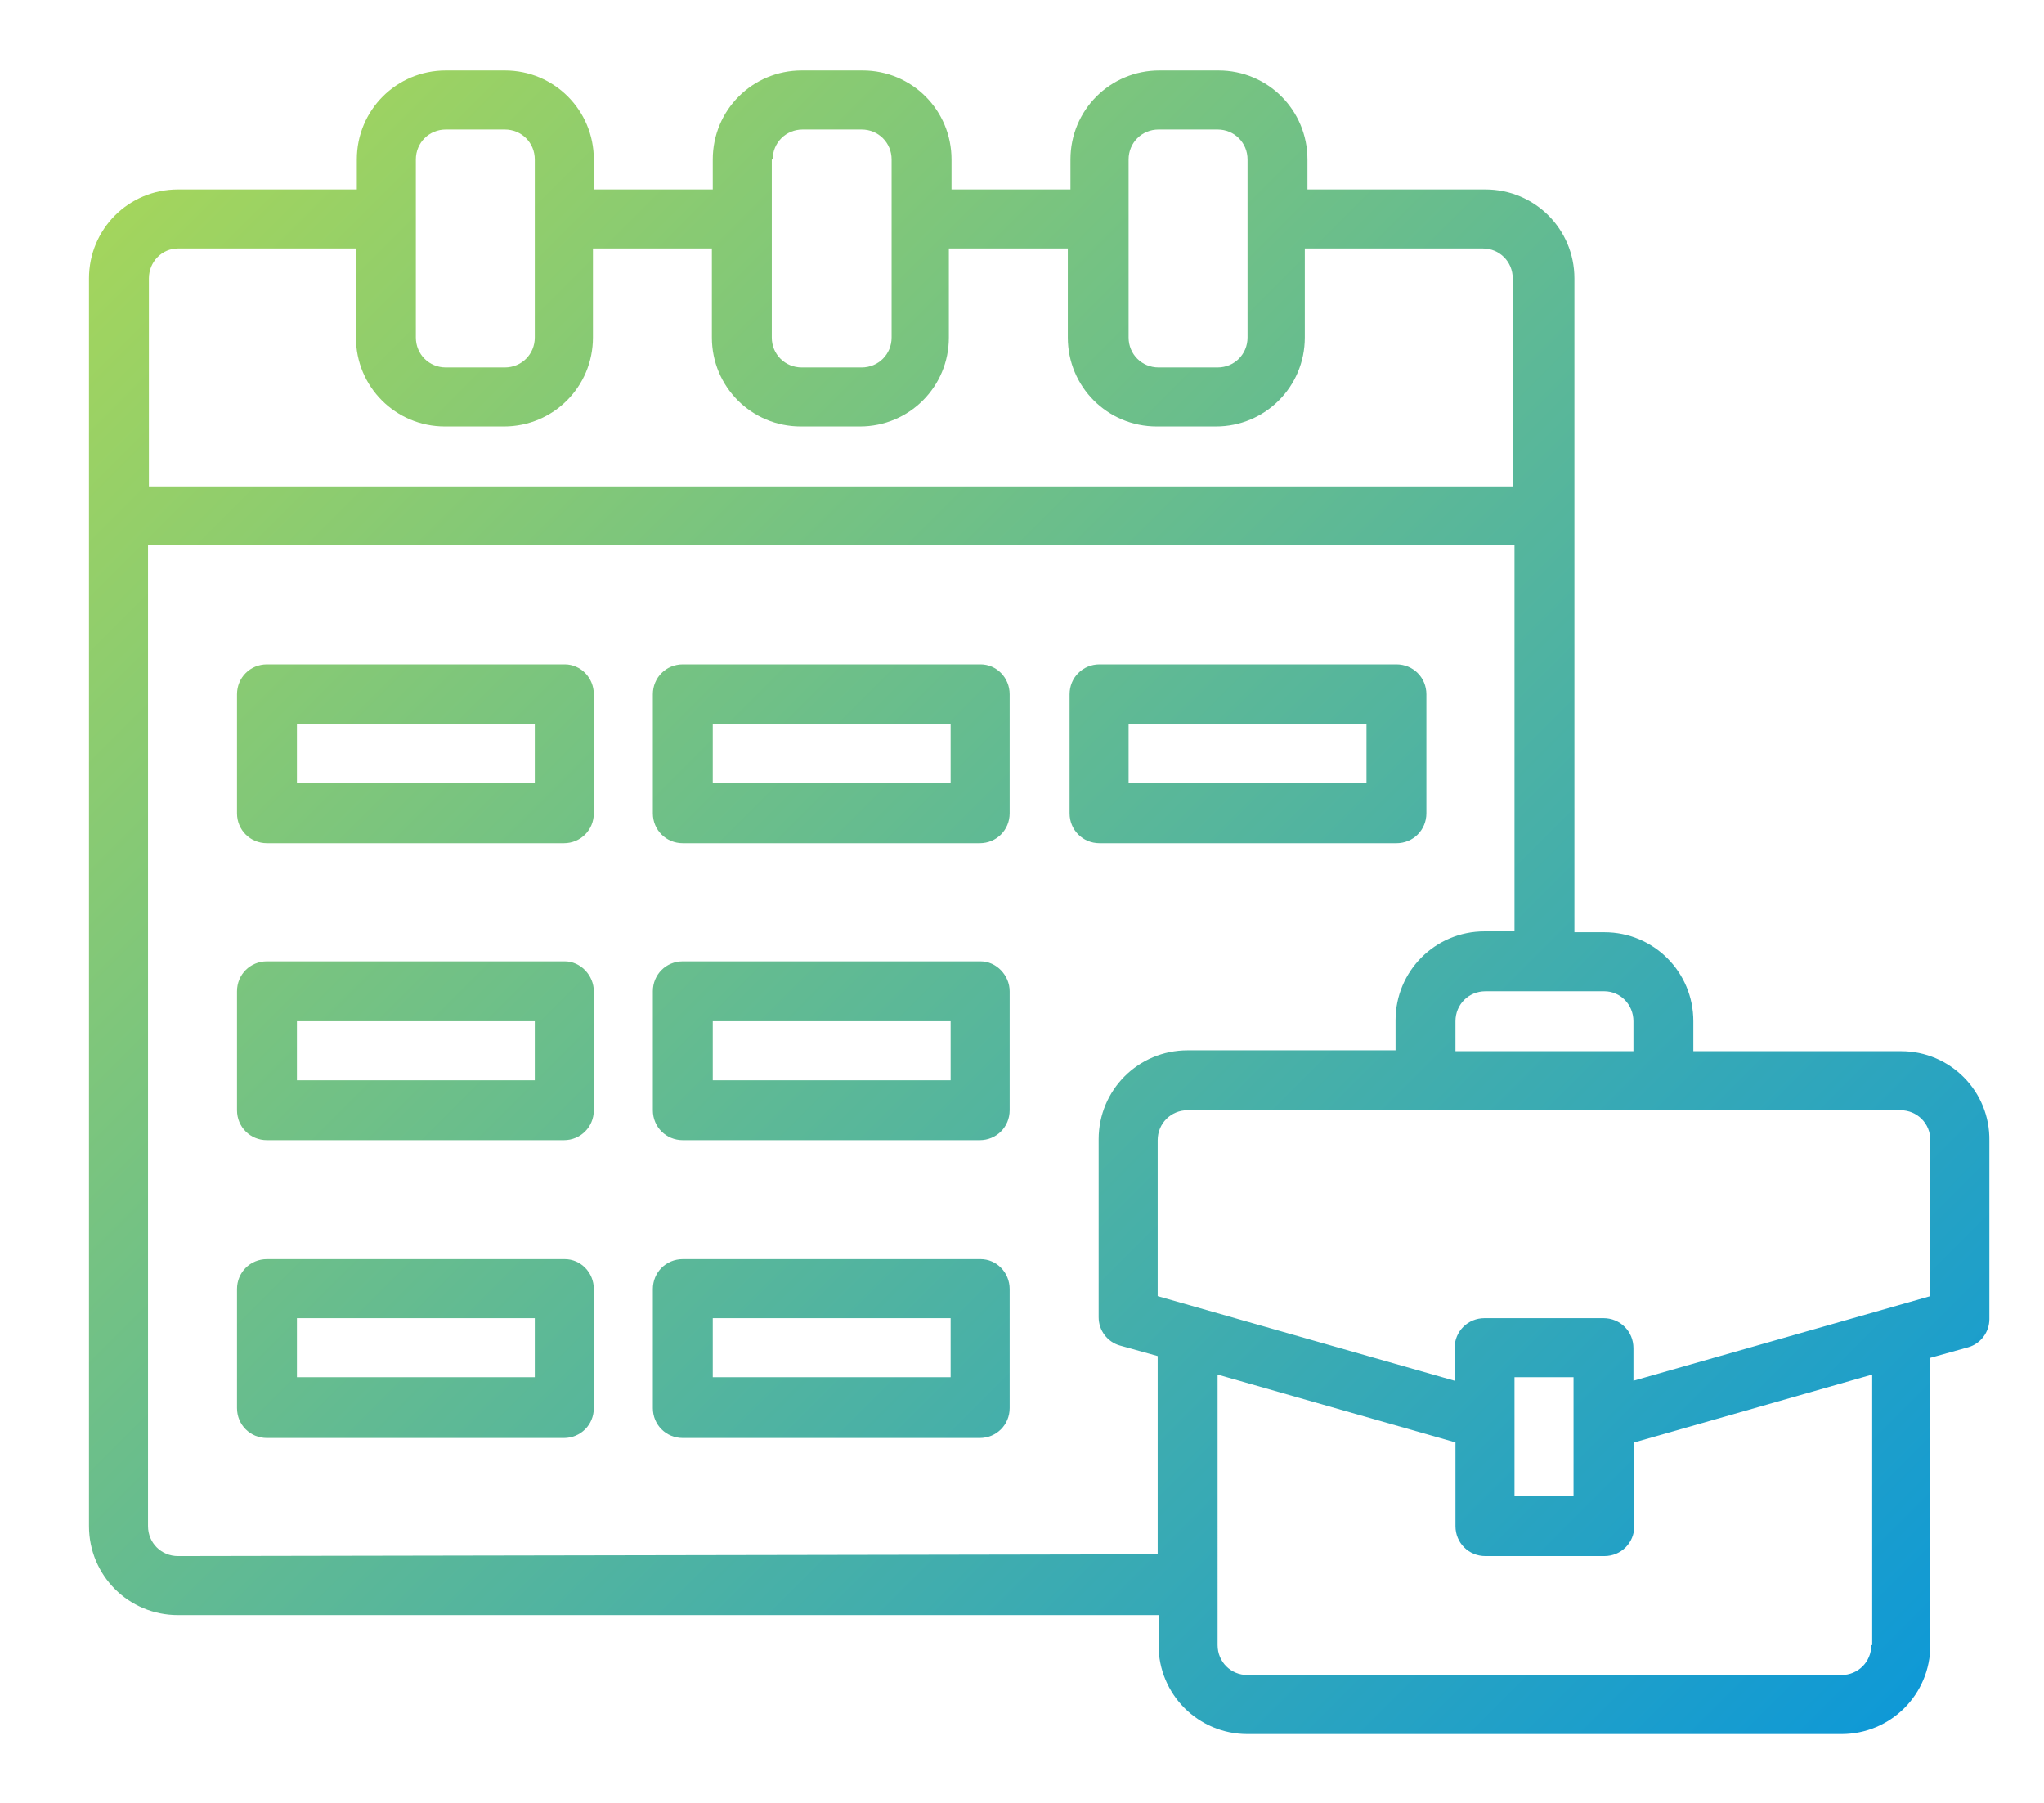 <?xml version="1.0" encoding="utf-8"?>
<!-- Generator: Adobe Illustrator 27.1.1, SVG Export Plug-In . SVG Version: 6.00 Build 0)  -->
<svg version="1.1" id="Layer_1" xmlns="http://www.w3.org/2000/svg" xmlns:xlink="http://www.w3.org/1999/xlink" x="0px" y="0px"
	 viewBox="0 0 232 204.6" style="enable-background:new 0 0 232 204.6;" xml:space="preserve">
<style type="text/css">
	.st0{fill:url(#SVGID_1_);}
	.st1{fill:url(#SVGID_00000052093786255182301310000012504180100282512817_);}
	.st2{fill:url(#SVGID_00000063596636480715926370000010680617457841904039_);}
	.st3{fill:url(#SVGID_00000120540660412046197860000016541118206434391999_);}
	.st4{fill:url(#SVGID_00000138560544780310472850000003984367434145588611_);}
	.st5{fill:url(#SVGID_00000088843213840852643750000001777561382504276115_);}
	.st6{fill:url(#SVGID_00000157286625912118726850000000818473804344034738_);}
	.st7{fill:url(#SVGID_00000058587021767683846260000010871498644764474268_);}
	.st8{fill:#A3D55D;}
	.st9{fill:#0F99D6;}
	.st10{fill:url(#SVGID_00000164472369612658969200000012174826999692493748_);}
	.st11{fill:url(#SVGID_00000055688572398265280530000012914726606646630062_);}
	.st12{fill:url(#SVGID_00000033363146379244565600000010311542164076285353_);}
	.st13{fill:url(#SVGID_00000017503540174388213530000008563132205638607765_);}
	.st14{fill:url(#SVGID_00000114070771831723398690000013285256183906740638_);}
	.st15{fill:url(#SVGID_00000181778146310191843990000003463785722004264617_);}
	.st16{fill:url(#SVGID_00000108278284788654483490000006215572382679564953_);}
	.st17{fill:url(#SVGID_00000102535289023297752740000017389276823321286333_);}
	.st18{fill:url(#SVGID_00000155831640252725274480000017226373377556222385_);}
	.st19{fill:url(#SVGID_00000062903587075036281040000015313856286478469527_);}
	.st20{fill:url(#SVGID_00000169522606766007681390000006355982535649678219_);}
	.st21{fill:url(#SVGID_00000165931591948334409470000001498850831003201429_);}
	.st22{fill:url(#SVGID_00000003815673656227190810000007977200423555358874_);}
	.st23{fill:url(#SVGID_00000062891235691280146180000005794822293957738928_);}
	.st24{fill:url(#SVGID_00000164507066283428196520000010457551309428458652_);}
	.st25{fill:url(#SVGID_00000000222401124141242870000001424791843370068114_);}
	.st26{fill:url(#SVGID_00000040543431201026877280000015538740582704653226_);}
	.st27{fill:url(#SVGID_00000006666560749591895670000014298352777952554123_);}
	.st28{fill:url(#SVGID_00000182508430705333379490000013996008155402813878_);}
	.st29{fill:url(#SVGID_00000174602731104094751950000008744278158678601381_);}
	.st30{fill:url(#SVGID_00000134212345480446900410000016691789942620831669_);}
	.st31{fill:url(#SVGID_00000017513270937810935440000015179818553528857522_);}
	.st32{fill:url(#SVGID_00000125589471983817888060000013053509689824938391_);}
	.st33{fill:url(#SVGID_00000074441076148740538380000011889416876353174462_);}
	.st34{fill:url(#SVGID_00000116222619323399832060000000566440557455296397_);}
	.st35{fill:url(#SVGID_00000173123581270046297920000013247884595199956620_);}
	.st36{fill:url(#SVGID_00000066474554634830647910000010149389768943019158_);}
	.st37{fill:url(#SVGID_00000066496816696957943000000005416057708778502309_);}
	.st38{fill:url(#SVGID_00000111187573409097777860000000461087311658986657_);}
	.st39{fill:url(#SVGID_00000146481447291090211970000001717078999227153536_);}
	.st40{fill:url(#SVGID_00000168095492439689041120000003695211609260488121_);}
	.st41{fill:url(#SVGID_00000023275432220540969910000016907085595885878417_);}
	.st42{fill:url(#SVGID_00000031203887920276376000000007516684399087710873_);}
	.st43{fill:url(#SVGID_00000125597449939496681460000016936291314053418923_);}
	.st44{fill:url(#SVGID_00000057131100085688678910000001619539349379192751_);}
	.st45{fill:url(#SVGID_00000098194796088337549610000015863264179229675156_);}
	.st46{fill:url(#SVGID_00000111911356131350231620000005411424626920638081_);}
	.st47{fill:url(#SVGID_00000151520680002672161710000017282969043669612718_);}
	.st48{fill:url(#SVGID_00000144316418667862797710000001534877270653803193_);}
	.st49{fill:url(#SVGID_00000162349548677881600840000009112356973565738149_);}
	.st50{fill:url(#SVGID_00000142859797591563544540000018298080714889507758_);}
	.st51{fill:url(#SVGID_00000116945751023919068550000009219914883880101298_);}
	.st52{fill:url(#SVGID_00000114768367171017414270000017619340904709129131_);}
</style>
<g>
	<linearGradient id="SVGID_1_" gradientUnits="userSpaceOnUse" x1="-0.399" y1="37.94" x2="185.836" y2="224.175">
		<stop  offset="0" style="stop-color:#A3D55D"/>
		<stop  offset="1" style="stop-color:#0F99D6"/>
	</linearGradient>
	<path class="st0" d="M64.1,75.4H30.3c-1.9,0-3.4,1.5-3.4,3.4v13.5c0,1.9,1.5,3.4,3.4,3.4h33.7c1.9,0,3.4-1.5,3.4-3.4V78.8
		C67.4,76.9,65.9,75.4,64.1,75.4z M60.7,88.9h-27v-6.7h27V88.9z"/>
	
		<linearGradient id="SVGID_00000157276211457522128480000004696578855095344280_" gradientUnits="userSpaceOnUse" x1="23.2" y1="14.341" x2="209.435" y2="200.575">
		<stop  offset="0" style="stop-color:#A3D55D"/>
		<stop  offset="1" style="stop-color:#0F99D6"/>
	</linearGradient>
	<path style="fill:url(#SVGID_00000157276211457522128480000004696578855095344280_);" d="M111.3,75.4H77.5c-1.9,0-3.4,1.5-3.4,3.4
		v13.5c0,1.9,1.5,3.4,3.4,3.4h33.7c1.9,0,3.4-1.5,3.4-3.4V78.8C114.6,76.9,113.1,75.4,111.3,75.4z M107.9,88.9h-27v-6.7h27V88.9z"/>
	
		<linearGradient id="SVGID_00000157269180270241432480000005198639313898125741_" gradientUnits="userSpaceOnUse" x1="-17.256" y1="54.797" x2="168.979" y2="241.031">
		<stop  offset="0" style="stop-color:#A3D55D"/>
		<stop  offset="1" style="stop-color:#0F99D6"/>
	</linearGradient>
	<path style="fill:url(#SVGID_00000157269180270241432480000005198639313898125741_);" d="M64.1,109.1H30.3c-1.9,0-3.4,1.5-3.4,3.4
		V126c0,1.9,1.5,3.4,3.4,3.4h33.7c1.9,0,3.4-1.5,3.4-3.4v-13.5C67.4,110.7,65.9,109.1,64.1,109.1z M60.7,122.6h-27v-6.7h27V122.6z"
		/>
	
		<linearGradient id="SVGID_00000031205653927576582090000002809835810024107146_" gradientUnits="userSpaceOnUse" x1="6.344" y1="31.197" x2="192.578" y2="217.432">
		<stop  offset="0" style="stop-color:#A3D55D"/>
		<stop  offset="1" style="stop-color:#0F99D6"/>
	</linearGradient>
	<path style="fill:url(#SVGID_00000031205653927576582090000002809835810024107146_);" d="M111.3,109.1H77.5c-1.9,0-3.4,1.5-3.4,3.4
		V126c0,1.9,1.5,3.4,3.4,3.4h33.7c1.9,0,3.4-1.5,3.4-3.4v-13.5C114.6,110.7,113.1,109.1,111.3,109.1z M107.9,122.6h-27v-6.7h27
		V122.6z"/>
	
		<linearGradient id="SVGID_00000115472421558305457790000006222906494438041250_" gradientUnits="userSpaceOnUse" x1="-34.112" y1="71.653" x2="152.122" y2="257.888">
		<stop  offset="0" style="stop-color:#A3D55D"/>
		<stop  offset="1" style="stop-color:#0F99D6"/>
	</linearGradient>
	<path style="fill:url(#SVGID_00000115472421558305457790000006222906494438041250_);" d="M64.1,142.9H30.3c-1.9,0-3.4,1.5-3.4,3.4
		v13.5c0,1.9,1.5,3.4,3.4,3.4h33.7c1.9,0,3.4-1.5,3.4-3.4v-13.5C67.4,144.4,65.9,142.9,64.1,142.9z M60.7,156.3h-27v-6.7h27V156.3z"
		/>
	
		<linearGradient id="SVGID_00000170247438773022052840000010687896390818269343_" gradientUnits="userSpaceOnUse" x1="-10.513" y1="48.054" x2="175.722" y2="234.289">
		<stop  offset="0" style="stop-color:#A3D55D"/>
		<stop  offset="1" style="stop-color:#0F99D6"/>
	</linearGradient>
	<path style="fill:url(#SVGID_00000170247438773022052840000010687896390818269343_);" d="M111.3,142.9H77.5c-1.9,0-3.4,1.5-3.4,3.4
		v13.5c0,1.9,1.5,3.4,3.4,3.4h33.7c1.9,0,3.4-1.5,3.4-3.4v-13.5C114.6,144.4,113.1,142.9,111.3,142.9z M107.9,156.3h-27v-6.7h27
		V156.3z"/>
	
		<linearGradient id="SVGID_00000088842767492840077770000015344308248429717692_" gradientUnits="userSpaceOnUse" x1="46.8" y1="-9.259" x2="233.034" y2="176.976">
		<stop  offset="0" style="stop-color:#A3D55D"/>
		<stop  offset="1" style="stop-color:#0F99D6"/>
	</linearGradient>
	<path style="fill:url(#SVGID_00000088842767492840077770000015344308248429717692_);" d="M158.5,95.7c1.9,0,3.4-1.5,3.4-3.4V78.8
		c0-1.9-1.5-3.4-3.4-3.4h-33.7c-1.9,0-3.4,1.5-3.4,3.4v13.5c0,1.9,1.5,3.4,3.4,3.4H158.5z M128.1,82.2h27v6.7h-27V82.2z"/>
	
		<linearGradient id="SVGID_00000121237531985492792650000008200350471990760843_" gradientUnits="userSpaceOnUse" x1="14.772" y1="22.769" x2="201.007" y2="209.004">
		<stop  offset="0" style="stop-color:#A3D55D"/>
		<stop  offset="1" style="stop-color:#0F99D6"/>
	</linearGradient>
	<path style="fill:url(#SVGID_00000121237531985492792650000008200350471990760843_);" d="M215.8,119.3h-23.6v-3.4
		c0-5.6-4.5-10.1-10.1-10.1h-3.4V31.6c0-5.6-4.5-10.1-10.1-10.1h-20.2v-3.4c0-5.6-4.5-10.1-10.1-10.1h-6.7
		c-5.6,0-10.1,4.5-10.1,10.1v3.4h-13.5v-3.4c0-5.6-4.5-10.1-10.1-10.1H91c-5.6,0-10.1,4.5-10.1,10.1v3.4H67.4v-3.4
		C67.4,12.5,62.9,8,57.3,8h-6.7C45,8,40.5,12.5,40.5,18.1v3.4H20.2c-5.6,0-10.1,4.5-10.1,10.1v141.6c0,5.6,4.5,10.1,10.1,10.1h111.3
		v3.4c0,5.6,4.5,10.1,10.1,10.1H209c5.6,0,10.1-4.5,10.1-10.1v-32.6l4.3-1.2c1.4-0.4,2.4-1.7,2.4-3.2v-20.2
		C225.9,123.8,221.3,119.3,215.8,119.3L215.8,119.3z M185.4,115.9v3.4h-20.2v-3.4c0-1.9,1.5-3.4,3.4-3.4h13.5
		C183.9,112.5,185.4,114,185.4,115.9z M128.1,18.1c0-1.9,1.5-3.4,3.4-3.4h6.7c1.9,0,3.4,1.5,3.4,3.4v20.2c0,1.9-1.5,3.4-3.4,3.4
		h-6.7c-1.9,0-3.4-1.5-3.4-3.4V18.1z M87.7,18.1c0-1.9,1.5-3.4,3.4-3.4h6.7c1.9,0,3.4,1.5,3.4,3.4v20.2c0,1.9-1.5,3.4-3.4,3.4H91
		c-1.9,0-3.4-1.5-3.4-3.4V18.1z M47.2,18.1c0-1.9,1.5-3.4,3.4-3.4h6.7c1.9,0,3.4,1.5,3.4,3.4v20.2c0,1.9-1.5,3.4-3.4,3.4h-6.7
		c-1.9,0-3.4-1.5-3.4-3.4V18.1z M20.2,28.2h20.2v10.1c0,5.6,4.5,10.1,10.1,10.1h6.7c5.6,0,10.1-4.5,10.1-10.1V28.2h13.5v10.1
		c0,5.6,4.5,10.1,10.1,10.1h6.7c5.6,0,10.1-4.5,10.1-10.1V28.2h13.5v10.1c0,5.6,4.5,10.1,10.1,10.1h6.7c5.6,0,10.1-4.5,10.1-10.1
		V28.2h20.2c1.9,0,3.4,1.5,3.4,3.4v23.6H16.9V31.6C16.9,29.7,18.4,28.2,20.2,28.2z M20.2,176.6c-1.9,0-3.4-1.5-3.4-3.4V61.9h155.1
		v43.8h-3.4c-5.6,0-10.1,4.5-10.1,10.1v3.4h-23.6c-5.6,0-10.1,4.5-10.1,10.1v20.2c0,1.5,1,2.8,2.4,3.2l4.3,1.2v22.5L20.2,176.6z
		 M212.4,186.7c0,1.9-1.5,3.4-3.4,3.4h-67.4c-1.9,0-3.4-1.5-3.4-3.4V156l27,7.7v9.5c0,1.9,1.5,3.4,3.4,3.4h13.5
		c1.9,0,3.4-1.5,3.4-3.4v-9.5l27-7.7V186.7z M171.9,169.8v-13.5h6.7v13.5H171.9z M219.1,147.1l-33.7,9.6V153c0-1.9-1.5-3.4-3.4-3.4
		h-13.5c-1.9,0-3.4,1.5-3.4,3.4v3.7l-33.7-9.6v-17.7c0-1.9,1.5-3.4,3.4-3.4h80.9c1.9,0,3.4,1.5,3.4,3.4V147.1z"/>
</g>
<rect x="-140" y="15" class="st8" width="104" height="104"/>
<rect x="-140" y="133.6" class="st9" width="104" height="104"/>
<g>
	
		<linearGradient id="SVGID_00000053540430548133175250000001594243197398357139_" gradientUnits="userSpaceOnUse" x1="742.964" y1="224.042" x2="935.579" y2="224.042">
		<stop  offset="0" style="stop-color:#A3D55D"/>
		<stop  offset="1" style="stop-color:#0F99D6"/>
	</linearGradient>
	<path style="fill:url(#SVGID_00000053540430548133175250000001594243197398357139_);" d="M829.7,258.5l20.6-17.2
		c5.5-4.6,13-5.9,19.7-3.5l21.7,7.9c1,0.4,2.2,0.6,3.3,0.6h40.6v-6.4h-19.3V137.2c0-5.3-4.3-9.6-9.6-9.6H771.8
		c-5.3,0-9.6,4.3-9.6,9.6v102.7H743v6.4l50.3,0c1,0,2-0.2,3-0.5l26.9-9c0.3-0.1,0.7-0.2,1-0.2h21.5l-20.3,16.9
		c-5.2,4.3-5.9,12-1.6,17.3c4.3,5.2,12,5.9,17.3,1.6l0,0l10.7-8.9l28.4,28.4c1.4,1.4,1.4,3.7,0,5.1s-3.7,1.4-5.1,0l-24.1-24.1
		l-4.5,4.5l20.9,20.9c1.4,1.4,1.4,3.7,0,5.1s-3.7,1.4-5.1,0l-17.7-17.7l-4.5,4.5l14.4,14.4c1.4,1.4,1.4,3.7,0,5.1s-3.7,1.4-5.1,0
		l-9.9-9.9c-0.5-5-4.6-8.8-9.6-9c-0.2-5.3-4.4-9.4-9.6-9.6c-0.2-5.5-4.9-9.8-10.4-9.6c-1,0-2,0.2-2.9,0.6c-1.7-5.3-7.3-8.2-12.6-6.5
		c-1.5,0.5-2.9,1.3-4.1,2.4l-6.4,6.4c-1.9,1.9-2.9,4.4-2.9,7.1l-38.1,0v6.4h19.3v22.5c0,5.3,4.3,9.6,9.6,9.6h32.1v-6.4h-32.1
		c-1.8,0-3.2-1.4-3.2-3.2V288h14.8c0.2,0.2,0.4,0.4,0.6,0.7c1.8,1.8,4.2,2.8,6.7,2.9c0.2,5.3,4.4,9.4,9.6,9.6
		c0.2,5.5,4.9,9.8,10.4,9.6c1,0,2-0.2,2.9-0.6c1.7,5.3,7.3,8.2,12.6,6.5c0.5-0.2,1-0.3,1.4-0.6l1.3,1.3c3.9,3.9,10.2,3.9,14.2,0
		c0.9-0.9,1.6-1.9,2.1-3c4,3.8,10.4,3.7,14.2-0.4c1-1.1,1.8-2.4,2.3-3.9c5.2,1.8,10.9-0.9,12.8-6.1c0-0.1,0-0.2,0.1-0.3
		c5.2,1.8,11-0.9,12.8-6.2c0.7-2.1,0.8-4.4,0-6.5h5.9c3.2,0,6.3-1,8.9-2.7l4.8-3.2c0.5-0.4,1.2-0.6,1.8-0.6h1.2v25.8
		c0,1.8-1.4,3.2-3.2,3.2h-32.1v6.4h32.1c5.3,0,9.6-4.3,9.6-9.6v-25.7h19.3v-6.4h-26.9c-1.9,0-3.8,0.6-5.4,1.6l-4.8,3.2
		c-1.6,1.1-3.5,1.6-5.4,1.6h-10.8l-16.5-16.5c5.6,0.2,11-1.6,15.3-5.1l1.9-1.5l-4-5l-1.9,1.5c-6.8,5.5-16.6,4.9-22.7-1.2l-2.1-2.1
		l-15.2,12.6c-2.5,2-6.1,1.7-8.2-0.8C826.9,264.2,827.2,260.5,829.7,258.5L829.7,258.5z M824.2,230.2c-1,0-2,0.2-3,0.5l-26.9,9
		c-0.3,0.1-0.7,0.2-1,0.2h-24.6V137.2c0-1.8,1.4-3.2,3.2-3.2h134.8c1.8,0,3.2,1.4,3.2,3.2v102.7h-14.9c-0.4,0-0.8-0.1-1.1-0.2
		l-21.7-7.9c-3.3-1.2-6.9-1.7-10.5-1.5L824.2,230.2L824.2,230.2z M791.1,285.2c-2,0-3.6-1.6-3.6-3.6c0-1,0.4-1.9,1-2.5l6.4-6.4
		c1.4-1.4,3.7-1.4,5.1,0c1.4,1.4,1.4,3.7,0,5.1l-6.4,6.4C793,284.8,792.1,285.2,791.1,285.2L791.1,285.2z M800.7,294.8
		c-2,0-3.6-1.6-3.6-3.6c0-1,0.4-1.9,1-2.5l9.6-9.6c1.4-1.4,3.7-1.4,5.1,0c1.4,1.4,1.4,3.7,0,5.1l-9.6,9.6
		C802.6,294.4,801.7,294.8,800.7,294.8L800.7,294.8z M812.9,303.4c-1.4,1.4-3.7,1.4-5.1,0c-1.4-1.4-1.4-3.7,0-5.1l9.6-9.6
		c1.4-1.4,3.7-1.4,5.1,0c1.4,1.4,1.4,3.7,0,5.1L812.9,303.4z M825.7,309.8c-1.4,1.4-3.7,1.4-5.1,0c-1.4-1.4-1.4-3.7,0-5.1l6.4-6.4
		c1.4-1.4,3.7-1.4,5.1,0c1.4,1.4,1.4,3.7,0,5.1L825.7,309.8z M838.6,313c-1.4,1.4-3.7,1.4-5.1,0l-0.9-0.9l4.1-4.1
		c0.3-0.3,0.6-0.6,0.9-1l1,1C840,309.4,840,311.6,838.6,313L838.6,313z"/>
	
		<linearGradient id="SVGID_00000177447309783785555300000003447313007256029346_" gradientUnits="userSpaceOnUse" x1="742.964" y1="207.783" x2="935.579" y2="207.783">
		<stop  offset="0" style="stop-color:#A3D55D"/>
		<stop  offset="1" style="stop-color:#0F99D6"/>
	</linearGradient>
	<path style="fill:url(#SVGID_00000177447309783785555300000003447313007256029346_);" d="M778.3,204.6h38.5v6.4h-38.5V204.6z"/>
	
		<linearGradient id="SVGID_00000052814138943027743170000012693976629695842749_" gradientUnits="userSpaceOnUse" x1="742.964" y1="220.622" x2="935.579" y2="220.622">
		<stop  offset="0" style="stop-color:#A3D55D"/>
		<stop  offset="1" style="stop-color:#0F99D6"/>
	</linearGradient>
	<path style="fill:url(#SVGID_00000052814138943027743170000012693976629695842749_);" d="M787.9,217.4h16v6.4h-16V217.4z"/>
	
		<linearGradient id="SVGID_00000004517151048465593050000007501581460787923091_" gradientUnits="userSpaceOnUse" x1="742.964" y1="207.783" x2="935.579" y2="207.783">
		<stop  offset="0" style="stop-color:#A3D55D"/>
		<stop  offset="1" style="stop-color:#0F99D6"/>
	</linearGradient>
	<path style="fill:url(#SVGID_00000004517151048465593050000007501581460787923091_);" d="M861.7,204.6h38.5v6.4h-38.5V204.6z"/>
	
		<linearGradient id="SVGID_00000121985097812714467830000017796234509794738306_" gradientUnits="userSpaceOnUse" x1="742.963" y1="220.622" x2="935.578" y2="220.622">
		<stop  offset="0" style="stop-color:#A3D55D"/>
		<stop  offset="1" style="stop-color:#0F99D6"/>
	</linearGradient>
	<path style="fill:url(#SVGID_00000121985097812714467830000017796234509794738306_);" d="M871.3,217.4h16v6.4h-16V217.4z"/>
	
		<linearGradient id="SVGID_00000072269198197236296510000010014769577721732768_" gradientUnits="userSpaceOnUse" x1="742.964" y1="146.801" x2="935.579" y2="146.801">
		<stop  offset="0" style="stop-color:#A3D55D"/>
		<stop  offset="1" style="stop-color:#0F99D6"/>
	</linearGradient>
	<path style="fill:url(#SVGID_00000072269198197236296510000010014769577721732768_);" d="M816.8,143.6h44.9v6.4h-44.9V143.6z"/>
	
		<linearGradient id="SVGID_00000042698617402444955210000004733096195230003385_" gradientUnits="userSpaceOnUse" x1="742.964" y1="162.849" x2="935.579" y2="162.849">
		<stop  offset="0" style="stop-color:#A3D55D"/>
		<stop  offset="1" style="stop-color:#0F99D6"/>
	</linearGradient>
	<path style="fill:url(#SVGID_00000042698617402444955210000004733096195230003385_);" d="M778.3,159.6h122v6.4h-122V159.6z"/>
	
		<linearGradient id="SVGID_00000020383524881692862350000008853794605889385118_" gradientUnits="userSpaceOnUse" x1="742.964" y1="175.688" x2="935.579" y2="175.688">
		<stop  offset="0" style="stop-color:#A3D55D"/>
		<stop  offset="1" style="stop-color:#0F99D6"/>
	</linearGradient>
	<path style="fill:url(#SVGID_00000020383524881692862350000008853794605889385118_);" d="M778.3,172.5h122v6.4h-122V172.5z"/>
	
		<linearGradient id="SVGID_00000078754882656031654440000006119685985111908794_" gradientUnits="userSpaceOnUse" x1="742.964" y1="188.526" x2="935.579" y2="188.526">
		<stop  offset="0" style="stop-color:#A3D55D"/>
		<stop  offset="1" style="stop-color:#0F99D6"/>
	</linearGradient>
	<path style="fill:url(#SVGID_00000078754882656031654440000006119685985111908794_);" d="M778.3,185.3h67.4v6.4h-67.4V185.3z"/>
</g>
<g>
	
		<linearGradient id="SVGID_00000119821360736464114720000011578583127997486268_" gradientUnits="userSpaceOnUse" x1="546.2" y1="-196.326" x2="715.195" y2="-196.326">
		<stop  offset="0" style="stop-color:#A3D55D"/>
		<stop  offset="1" style="stop-color:#0F99D6"/>
	</linearGradient>
	<path style="fill:url(#SVGID_00000119821360736464114720000011578583127997486268_);" d="M590.2-171.2c13.8,0,25.1-11.3,25.1-25.1
		c0-13.8-11.3-25.1-25.1-25.1c-13.8,0-25.1,11.3-25.1,25.1C565-182.5,576.4-171.2,590.2-171.2z M590.2-215.2
		c10.4,0,18.8,8.5,18.8,18.8s-8.5,18.8-18.8,18.8s-18.8-8.5-18.8-18.8S579.8-215.2,590.2-215.2z"/>
	
		<linearGradient id="SVGID_00000016042058073261932090000014783776822182649528_" gradientUnits="userSpaceOnUse" x1="546.2" y1="-127.538" x2="715.195" y2="-127.538">
		<stop  offset="0" style="stop-color:#A3D55D"/>
		<stop  offset="1" style="stop-color:#0F99D6"/>
	</linearGradient>
	<path style="fill:url(#SVGID_00000016042058073261932090000014783776822182649528_);" d="M681.3-142.6l33.9-18.5l-17.3-14.1
		l6.6-4.4c5-3.5,6.6-10.7,3.5-16c-1.9-3.1-5-5-8.2-5.7s-6.6,0.3-9.4,2.5l-3.5,2.8l-3.5-26.1L653-191.3v22.3l-21,17
		c-1.9-4.4-6-7.5-10.7-8.8l-20.7-4.7l-10.4,22l-11-21.7l-20.7,4.7c-7.2,1.3-12.3,7.5-12.3,15.1v48.7l16,6.3l6.3,57.5h43.3l6.3-57.5
		l16-6.3v-35.5l28.9-19.5L681.3-142.6z M703.9-162.4l-22.6,12.9l-12.3-6.3l23.6-15.7L703.9-162.4z M694.1-193.8
		c0.9-0.9,2.2-1.3,3.5-1.3c0.3,0,0.9,0,0.9,0.3c1.6,0.3,2.8,1.3,3.8,2.5c1.6,2.5,0.9,6-1.6,7.5l-105.9,71.6h-0.3l-0.3-0.3
		c-0.3-0.3-0.3-0.6,0-0.6L694.1-193.8z M659.3-188.8l19.8-19.5l1.9,17L659.3-174V-188.8z M627.9-101.2l-15.4,6.3l-6.3,55.6h-32
		l-6.3-55.6l-15.4-6.3v-44.3c0-4.4,3.1-8.2,7.2-9.1l16-3.5l14.1,28.6L604-158l16,3.5c3.5,0.9,6,3.5,6.9,6.6l-36.4,29.2
		c-2.5,1.9-3.5,5.3-1.9,8.2c0.9,1.6,2.5,2.8,4.4,3.5c0.3,0.3,0.9,0.3,1.6,0.3c1.6,0,2.8-0.6,3.8-1.3l29.5-19.8V-101.2z"/>
</g>
<g>
	
		<linearGradient id="SVGID_00000156563330311732512890000006269598778033785764_" gradientUnits="userSpaceOnUse" x1="1238.848" y1="379.282" x2="1444.772" y2="379.282">
		<stop  offset="0" style="stop-color:#A3D55D"/>
		<stop  offset="1" style="stop-color:#0F99D6"/>
	</linearGradient>
	<path style="fill:url(#SVGID_00000156563330311732512890000006269598778033785764_);" d="M1319.5,388.3c2.3,1.5,5.3,0.9,6.8-1.4
		c1.5-2.3,0.9-5.3-1.4-6.8l-14.7-9.8c-1.1-0.7-2.4-1-3.7-0.7c-1.3,0.3-2.4,1-3.1,2.1c-1.5,2.3-0.9,5.3,1.4,6.8L1319.5,388.3z"/>
	
		<linearGradient id="SVGID_00000151542991327823687260000017272501144488833974_" gradientUnits="userSpaceOnUse" x1="1238.848" y1="428.305" x2="1444.772" y2="428.305">
		<stop  offset="0" style="stop-color:#A3D55D"/>
		<stop  offset="1" style="stop-color:#0F99D6"/>
	</linearGradient>
	<path style="fill:url(#SVGID_00000151542991327823687260000017272501144488833974_);" d="M1319.5,419.3l-14.7,9.8
		c-1.1,0.7-1.8,1.8-2.1,3.1c-0.3,1.3,0,2.6,0.7,3.7c1.5,2.3,4.5,2.9,6.8,1.4l14.7-9.8c2.3-1.5,2.9-4.5,1.4-6.8
		C1324.8,418.4,1321.7,417.8,1319.5,419.3L1319.5,419.3z"/>
	
		<linearGradient id="SVGID_00000071542818382717757180000014697493782590844834_" gradientUnits="userSpaceOnUse" x1="1238.852" y1="403.793" x2="1444.776" y2="403.793">
		<stop  offset="0" style="stop-color:#A3D55D"/>
		<stop  offset="1" style="stop-color:#0F99D6"/>
	</linearGradient>
	<path style="fill:url(#SVGID_00000071542818382717757180000014697493782590844834_);" d="M1302.6,408.7h19.6c2.7,0,4.9-2.2,4.9-4.9
		s-2.2-4.9-4.9-4.9h-19.6c-2.7,0-4.9,2.2-4.9,4.9S1299.9,408.7,1302.6,408.7z"/>
	
		<linearGradient id="SVGID_00000035512507960070711390000016919222053888875670_" gradientUnits="userSpaceOnUse" x1="1238.848" y1="516.543" x2="1444.772" y2="516.543">
		<stop  offset="0" style="stop-color:#A3D55D"/>
		<stop  offset="1" style="stop-color:#0F99D6"/>
	</linearGradient>
	<path style="fill:url(#SVGID_00000035512507960070711390000016919222053888875670_);" d="M1243.8,663.6h196.1
		c1.7,0,3.3-0.9,4.2-2.3c0.9-1.4,1-3.3,0.2-4.8l-63.6-127.1l-16.9-33.9c-3.4-6.7-9.6-11.5-17-13v-34.6h73.5c1.8,0,3.5-1,4.3-2.6
		c0.9-1.6,0.8-3.5-0.2-5l-17.8-26.7l17.8-26.7c1-1.5,1.1-3.4,0.2-5c-0.9-1.6-2.5-2.6-4.3-2.6h-73.5v-4.9c0-2.7-2.2-4.9-4.9-4.9
		c-2.7,0-4.9,2.2-4.9,4.9v108.1c-7.4,1.5-13.7,6.3-17,13l-80.5,161c-0.8,1.5-0.7,3.3,0.2,4.8
		C1240.5,662.7,1242.1,663.6,1243.8,663.6L1243.8,663.6z M1411.1,389.1l-14.5,21.8h0c-1.1,1.6-1.1,3.8,0,5.4l14.5,21.8h-64.4v-49
		L1411.1,389.1z M1340.8,491.8c0.7,0.3,1.4,0.3,2,0c2.6,0.1,5,1,7.2,2.4c2.1,1.4,3.9,3.4,5,5.7l14.6,29.2l-16,6.7l-21.6-9
		c-0.6-0.2-1.2-0.4-1.9-0.4c-0.6,0-1.3,0.1-1.9,0.4l-16.3,6.8l16.8-33.6c1.1-2.3,2.8-4.3,5-5.7
		C1335.8,492.8,1338.2,492,1340.8,491.8L1340.8,491.8z M1305.7,545.8c0.9,0.2,1.8,0.1,2.7-0.2l21.6-9l21.6,9c1.2,0.5,2.6,0.5,3.8,0
		l18.5-7.7l58,115.9h-180.2L1305.7,545.8z"/>
	
		<linearGradient id="SVGID_00000056387568191501188370000001400388535224202680_" gradientUnits="userSpaceOnUse" x1="1238.852" y1="580.273" x2="1444.776" y2="580.273">
		<stop  offset="0" style="stop-color:#A3D55D"/>
		<stop  offset="1" style="stop-color:#0F99D6"/>
	</linearGradient>
	<path style="fill:url(#SVGID_00000056387568191501188370000001400388535224202680_);" d="M1312.4,570.5c-2.7,0-4.9,2.2-4.9,4.9v9.8
		c0,2.7,2.2,4.9,4.9,4.9s4.9-2.2,4.9-4.9v-9.8c0-1.3-0.5-2.5-1.4-3.5C1314.9,571,1313.7,570.5,1312.4,570.5z"/>
	
		<linearGradient id="SVGID_00000117668111376073203400000003847996965008418438_" gradientUnits="userSpaceOnUse" x1="1238.852" y1="594.979" x2="1444.776" y2="594.979">
		<stop  offset="0" style="stop-color:#A3D55D"/>
		<stop  offset="1" style="stop-color:#0F99D6"/>
	</linearGradient>
	<path style="fill:url(#SVGID_00000117668111376073203400000003847996965008418438_);" d="M1332,585.2c-2.7,0-4.9,2.2-4.9,4.9v9.8
		c0,2.7,2.2,4.9,4.9,4.9s4.9-2.2,4.9-4.9v-9.8c0-1.3-0.5-2.5-1.4-3.5C1334.5,585.7,1333.3,585.2,1332,585.2z"/>
</g>
<g>
	
		<linearGradient id="SVGID_00000042015410846415307230000005003607445138447001_" gradientUnits="userSpaceOnUse" x1="800.242" y1="433.109" x2="915.757" y2="433.109">
		<stop  offset="0" style="stop-color:#A3D55D"/>
		<stop  offset="1" style="stop-color:#0F99D6"/>
	</linearGradient>
	<path style="fill:url(#SVGID_00000042015410846415307230000005003607445138447001_);" d="M823.9,404.7h-14.4
		c-5.1,0-9.3,4.7-9.3,10.5V440c0,1.1,0.7,1.8,1.8,1.8h4.6V457c0,2.5,2.1,4.6,4.6,4.6h11.2c2.5,0,4.6-2.1,4.6-4.6v-15.2h4.6
		c1.1,0,1.8-0.7,1.8-1.8l0-24.9C833.1,409.4,828.9,404.7,823.9,404.7L823.9,404.7z M829.6,438.3h-2.8v-12.1c0-1.1-0.7-1.8-1.8-1.8
		s-1.8,0.7-1.8,1.8V457c0,0.5-0.5,1.1-1.1,1.1h-3.9v-17.2c0-1.1-0.7-1.8-1.8-1.8c-1.1,0-1.8,0.7-1.8,1.8l0,17.2h-3.9
		c-0.5,0-1.1-0.5-1.1-1.1v-30.8c0-1.1-0.7-1.8-1.8-1.8c-1.1,0-1.8,0.7-1.8,1.8v12.1h-2.8v-23.1c0-3.9,2.6-7,5.8-7h14.4
		c3.2,0,5.8,3.2,5.8,7V438.3z"/>
	
		<linearGradient id="SVGID_00000080894860777571508520000005050231998981714846_" gradientUnits="userSpaceOnUse" x1="800.242" y1="393.992" x2="915.757" y2="393.992">
		<stop  offset="0" style="stop-color:#A3D55D"/>
		<stop  offset="1" style="stop-color:#0F99D6"/>
	</linearGradient>
	<path style="fill:url(#SVGID_00000080894860777571508520000005050231998981714846_);" d="M816.7,404.3c5.6,0,10.2-4.6,10.2-10.3
		c0-5.8-4.6-10.3-10.2-10.3c-5.6,0-10.2,4.6-10.2,10.3C806.5,399.6,811.1,404.3,816.7,404.3z M816.7,387.2c3.7,0,6.7,3,6.7,6.8
		c0,3.7-3,6.8-6.7,6.8s-6.7-3-6.7-6.8C810,390.1,813,387.2,816.7,387.2z"/>
	
		<linearGradient id="SVGID_00000121969111835032292370000012237397191857399694_" gradientUnits="userSpaceOnUse" x1="800.242" y1="433.11" x2="915.757" y2="433.11">
		<stop  offset="0" style="stop-color:#A3D55D"/>
		<stop  offset="1" style="stop-color:#0F99D6"/>
	</linearGradient>
	<path style="fill:url(#SVGID_00000121969111835032292370000012237397191857399694_);" d="M906.5,404.7h-14.4
		c-5.1,0-9.3,4.7-9.3,10.5V440c0,1.1,0.7,1.8,1.8,1.8h4.6V457c0,2.5,2.1,4.6,4.6,4.6h11.2c2.5,0,4.6-2.1,4.6-4.6v-15.2l4.6,0
		c1.1,0,1.8-0.7,1.8-1.8v-24.9C915.8,409.4,911.6,404.7,906.5,404.7L906.5,404.7z M912.3,438.3h-2.8v-12.1c0-1.1-0.7-1.8-1.8-1.8
		s-1.8,0.7-1.8,1.8V457c0,0.5-0.5,1.1-1.1,1.1h-3.9v-17.2c0-1.1-0.7-1.8-1.8-1.8c-1.1,0-1.8,0.7-1.8,1.8l0,17.2h-3.9
		c-0.5,0-1.1-0.5-1.1-1.1v-30.8c0-1.1-0.7-1.8-1.8-1.8s-1.8,0.7-1.8,1.8v12.1h-2.8l0-23.1c0-3.9,2.6-7,5.8-7h14.4
		c3.2,0,5.8,3.2,5.8,7V438.3z"/>
	
		<linearGradient id="SVGID_00000058577548001117237800000018283582716344521634_" gradientUnits="userSpaceOnUse" x1="800.242" y1="393.992" x2="915.757" y2="393.992">
		<stop  offset="0" style="stop-color:#A3D55D"/>
		<stop  offset="1" style="stop-color:#0F99D6"/>
	</linearGradient>
	<path style="fill:url(#SVGID_00000058577548001117237800000018283582716344521634_);" d="M899.3,404.3c5.6,0,10.2-4.6,10.2-10.3
		c0-5.8-4.6-10.3-10.2-10.3c-5.6,0-10.2,4.6-10.2,10.3C889.2,399.6,893.7,404.3,899.3,404.3z M899.3,387.2c3.7,0,6.7,3,6.7,6.8
		c0,3.7-3,6.8-6.7,6.8s-6.7-3-6.7-6.8C892.7,390.1,895.6,387.2,899.3,387.2z"/>
	
		<linearGradient id="SVGID_00000134228788971235746530000012768136745003627654_" gradientUnits="userSpaceOnUse" x1="800.242" y1="399.767" x2="915.757" y2="399.767">
		<stop  offset="0" style="stop-color:#A3D55D"/>
		<stop  offset="1" style="stop-color:#0F99D6"/>
	</linearGradient>
	<path style="fill:url(#SVGID_00000134228788971235746530000012768136745003627654_);" d="M889,377c0-17-14-31-31.3-31
		c-17.2,0-30.8,13.8-30.6,30.8c0.2,16.5,13.1,29.9,29.6,30.8v8.2h-6.1c-0.5,0-0.9,0.2-1.2,0.5c-0.4,0.4-0.5,0.7-0.5,1.2l0.2,28.2
		c0,4.2,3.5,7.7,7.7,7.7h3.9c4.2,0,7.7-3.5,7.5-7.7l0-28c0-0.9-0.7-1.8-1.8-1.8h-6.1v-8.2C876.4,406.9,889.2,393.5,889,377L889,377z
		 M864.7,446c0,2.3-1.8,4.2-4,4.2h-3.9c-2.3,0-4.2-1.9-4.2-4.2l-0.3-26.4h12.3L864.7,446z M830.5,376.8
		c-0.2-14.9,11.7-27.3,27.3-27.3c15.2,0,27.7,12.4,27.8,27.5c0.2,15.1-12.1,27.3-27.3,27.3C842.9,404.3,830.5,392.1,830.5,376.8
		L830.5,376.8z"/>
	
		<linearGradient id="SVGID_00000150823870980821152940000009968972635926781366_" gradientUnits="userSpaceOnUse" x1="800.242" y1="372.814" x2="915.757" y2="372.814">
		<stop  offset="0" style="stop-color:#A3D55D"/>
		<stop  offset="1" style="stop-color:#0F99D6"/>
	</linearGradient>
	<path style="fill:url(#SVGID_00000150823870980821152940000009968972635926781366_);" d="M877.4,391.5v-6.1
		c0-6.8-5.6-12.3-12.3-12.3h-0.9c3.3-1.9,5.4-5.6,5.4-9.6c0-6.1-5.1-11.2-11.2-11.2s-11.2,5.1-11.2,11.2c0,4,2.3,7.7,5.4,9.6h-1.2
		c-6.8,0-12.3,5.6-12.3,12.3l0,6.1c0,1.1,0.7,1.8,1.8,1.8h34.8C876.6,393.3,877.4,392.6,877.4,391.5L877.4,391.5z M858.3,356
		c4.2,0,7.7,3.5,7.7,7.7s-3.5,7.7-7.7,7.7c-4.2,0-7.7-3.5-7.7-7.7C850.6,359.5,854.1,356,858.3,356z M873.9,389.8h-31.3v-4.4
		c0-4.9,4-8.8,8.8-8.8H865c4.9,0,8.8,4,8.8,8.8v4.4H873.9z"/>
</g>
<g>
	
		<linearGradient id="SVGID_00000143604617320360089390000000786850899472924315_" gradientUnits="userSpaceOnUse" x1="1141.309" y1="411.969" x2="1238.076" y2="411.969">
		<stop  offset="0" style="stop-color:#A3D55D"/>
		<stop  offset="1" style="stop-color:#0F99D6"/>
	</linearGradient>
	<path style="fill:url(#SVGID_00000143604617320360089390000000786850899472924315_);" d="M1199.1,403.8c0,3.8,2.2,7,5.3,8.6h-2.1
		c-5.7,0-10.3,4.7-10.3,10.3v5.4c0,0.9,0.6,1.5,1.5,1.5h30c0.9,0,1.5-0.6,1.5-1.5v-5.4c0-5.7-4.7-10.3-10.3-10.3h-1.8
		c3.2-1.6,5.3-4.8,5.3-8.6c0-5.3-4.2-9.5-9.7-9.5C1203.4,394.2,1199,398.6,1199.1,403.8L1199.1,403.8z M1222.2,422.7v4h-27.1v-4
		c0-4.1,3.4-7.3,7.3-7.3h12.3C1218.8,415.3,1222.2,418.6,1222.2,422.7L1222.2,422.7z M1215.5,403.8c0,3.7-2.9,6.6-6.7,6.6
		c-3.7,0-6.7-2.9-6.7-6.6s2.9-6.6,6.7-6.6C1212.4,397.1,1215.5,400.2,1215.5,403.8z"/>
	
		<linearGradient id="SVGID_00000037692540782387108750000012289496796338058938_" gradientUnits="userSpaceOnUse" x1="1141.309" y1="417.941" x2="1238.076" y2="417.941">
		<stop  offset="0" style="stop-color:#A3D55D"/>
		<stop  offset="1" style="stop-color:#0F99D6"/>
	</linearGradient>
	<path style="fill:url(#SVGID_00000037692540782387108750000012289496796338058938_);" d="M1225.4,392l4.7-0.4
		c0.7-0.1,1.3-0.7,1.3-1.6c-0.1-0.7-0.7-1.3-1.6-1.3c-0.3,0-8.5,0.9-8.8,0.9c-0.9,0.1-1.3,1-1.2,1.8l1.5,7.9
		c0.1,0.9,0.9,1.3,1.8,1.2c0.7-0.1,1.3-0.9,1.2-1.8l-0.9-4.7c11.4,7.9,15.4,23.3,8.5,35.9c-5.9,10.8-17.9,16.1-29.5,14.1
		c-0.7-0.1-1.6,0.4-1.8,1.2c-0.1,0.7,0.4,1.6,1.2,1.8c12.7,2.3,25.9-3.5,32.5-15.5C1241.7,417.6,1237.9,400.9,1225.4,392L1225.4,392
		z"/>
	
		<linearGradient id="SVGID_00000101809136841399077700000010757088604988719521_" gradientUnits="userSpaceOnUse" x1="1141.309" y1="397.548" x2="1238.076" y2="397.548">
		<stop  offset="0" style="stop-color:#A3D55D"/>
		<stop  offset="1" style="stop-color:#0F99D6"/>
	</linearGradient>
	<path style="fill:url(#SVGID_00000101809136841399077700000010757088604988719521_);" d="M1194.9,441.9l-1.6-8.2
		c-0.1-0.7-0.9-1.3-1.8-1.2c-0.7,0.1-1.3,0.9-1.2,1.8l1,5c-11.3-7.9-15.2-23.2-8.4-35.8c6-11,18.2-16.3,29.6-13.9
		c0.7,0.1,1.6-0.3,1.8-1.2c0.1-0.7-0.3-1.6-1.2-1.8c-0.9-0.1-1.9-0.3-2.8-0.4v-20.5c0-1.9-1.6-3.5-3.5-3.5h-14.1l0-0.6
		c0-6.2-5-11.1-11.1-11.1h-11.6c-6.3,0-11.3,5-11.3,11.1v0.4h-14.1c-1.9,0-3.5,1.6-3.5,3.5v20.5c0,1.8,0.7,3.5,2.1,4.7v22.7
		c0,3.8,3.1,6.9,6.9,6.9h26.8c1.2,8.6,5.6,16,12.2,20.8l-4.5,0.4c-0.7,0.1-1.5,0.7-1.3,1.6c0.1,0.9,0.9,1.5,1.6,1.3l8.6-0.9
		C1194.5,443.6,1195.1,442.7,1194.9,441.9L1194.9,441.9z M1172.8,365h6.2v15.5h-6.2V365z M1161.8,361.6c0-4.5,3.7-8.2,8.4-8.2h11.6
		c4.5,0,8.2,3.7,8.2,8.2v0.3l-28.1,0L1161.8,361.6z M1144.2,365.6c0-0.3,0.3-0.6,0.6-0.6h25.1v17c0,0.9,0.6,1.5,1.5,1.5h9.1
		c0.9,0,1.5-0.6,1.5-1.5v-17h25.1c0.3,0,0.6,0.3,0.6,0.6V386c-5,0-9.8,1-14.4,3.5h-11.3v-2.2c0-0.9-0.6-1.5-1.5-1.5h-9.1
		c-0.9,0-1.5,0.6-1.5,1.5v2.2h-22.4c-1.8,0-3.2-1.5-3.2-3.4L1144.2,365.6z M1172.8,388.7h6.2v6.3h-6.2V388.7z M1150.2,417.5
		c-2.2,0-4-1.8-4-4v-21.2c0.4,0.1,0.7,0.1,1.2,0.1h22.4v4.1c0,0.9,0.6,1.5,1.5,1.5h9.1c0.9,0,1.5-0.6,1.5-1.5v-4.1h6.7
		c-7.6,6-12.2,15.2-11.9,25.1L1150.2,417.5z"/>
</g>
<g>
	<g>
		
			<linearGradient id="SVGID_00000000904404086709915510000009161551144730468243_" gradientUnits="userSpaceOnUse" x1="761.966" y1="631.018" x2="886.78" y2="631.018">
			<stop  offset="0" style="stop-color:#A3D55D"/>
			<stop  offset="1" style="stop-color:#0F99D6"/>
		</linearGradient>
		<path style="fill:url(#SVGID_00000000904404086709915510000009161551144730468243_);" d="M873.2,578.6c0-11.4-9.3-20.7-20.8-20.7
			c-7,0-13.5,3.5-17.3,9.2c-5.2-4.4-12-6.9-19.2-6.6c-6.6,0.2-13,2.8-18,7.2c-4.6,4.1-7.8,9.7-9,15.7c-9.1-2.4-18.9,1.1-23.5,8.7
			c-1.1,1.7-1.8,3.6-2.3,5.6c-1.3,5.6,0.1,11.5,3.7,16c3.8,4.7,9.4,7.4,15.5,7.4h8.6c-1.4,1.4-2.2,3.4-2.2,5.5v10.1l-15.7,0
			c-5,0-9.1,4.1-9.1,9.1V695c0,5,4.1,9.1,9.1,9.1h78.2c5,0,9.1-4.1,9.1-9.1v-49.1c0-5-4.1-9.1-9.1-9.1h-15.7v-10.1
			c0-2.1-0.8-4.1-2.2-5.5h11.1c6,0,11.6-2.6,15.5-7.1c3.7-4.4,5.3-10.1,4.4-15.7c0-0.2-0.1-0.4-0.1-0.6c-0.1-0.6-0.3-1.2-0.4-1.8
			C869.5,592.2,873.2,585.7,873.2,578.6L873.2,578.6z M857.6,645.2c0,0.3,0,0.5,0,0.8V695c0,3.6-2.9,6.5-6.5,6.5l-78.2,0
			c-3.6,0-6.5-2.9-6.5-6.5v-49.1c0-0.3,0-0.5,0-0.8l9.2,24.4c0.2,0.5,0.7,0.8,1.2,0.8h24.8v9.1c0,0.7,0.6,1.3,1.3,1.3h18.2
			c0.7,0,1.3-0.6,1.3-1.3v-9.1h24.8c0.5,0,1-0.3,1.2-0.8L857.6,645.2z M819.8,670.4v7.8h-15.7v-7.8H819.8z M804.1,667.9v-7.8h15.7
			v7.8H804.1z M851.1,639.4c2,0,3.9,0.9,5.1,2.4l-9.9,26.1h-23.9v-9.1c0-0.7-0.6-1.3-1.3-1.3h-18.2c-0.7,0-1.3,0.6-1.3,1.3v9.1
			h-23.9l-9.9-26.1c1.2-1.5,3-2.4,5.1-2.4H851.1z M824.8,625.2h-25.6c-2.2,0-4.1,1.8-4.1,4.1v7.6l-4,0v-10.1c0-3,2.5-5.5,5.5-5.5
			h30.7c3,0,5.5,2.5,5.5,5.5v10.1h-4v-7.6C828.9,627.1,827,625.2,824.8,625.2L824.8,625.2z M826.3,629.3v7.6h-28.8v-7.6
			c0-0.9,0.7-1.6,1.6-1.6h25.6C825.7,627.8,826.3,628.5,826.3,629.3L826.3,629.3z M857.8,612.5c-3.4,4-8.3,6.3-13.5,6.3h-62.1
			c-5.3,0-10.2-2.4-13.5-6.5c-3.2-4-4.3-9-3.2-13.9c0.4-1.7,1.1-3.4,2-4.9c3.2-5.3,9.2-8.3,15.6-8.3c2.1,0,4.3,0.3,6.4,1.1
			c0.4,0.1,0.7,0.1,1.1-0.1c0.3-0.2,0.5-0.5,0.6-0.9c1.8-12.5,12.3-21.8,24.9-22.2c12.2-0.4,23.2,7.9,26.1,19.7c0.1,0.6,0.7,1,1.2,1
			c9.5-0.6,15.2,4.8,18.3,14.5c0,0.2,0.1,0.4,0.1,0.5C862.5,603.7,861.1,608.7,857.8,612.5L857.8,612.5z M862.7,593.6
			c-1.3-3-3.4-5.7-6-7.8c-3.6-2.8-7.9-4.4-12.5-4.6c-1.4-4.8-3.9-9-7.3-12.3c3.3-5.2,9.2-8.4,15.4-8.4c10.1,0,18.3,8.1,18.3,18.1
			C870.7,584.6,867.6,590.2,862.7,593.6L862.7,593.6z"/>
		
			<linearGradient id="SVGID_00000028293394612104271200000009126345282417984429_" gradientUnits="userSpaceOnUse" x1="761.966" y1="631.018" x2="886.78" y2="631.018">
			<stop  offset="0" style="stop-color:#A3D55D"/>
			<stop  offset="1" style="stop-color:#0F99D6"/>
		</linearGradient>
		<path style="fill:url(#SVGID_00000028293394612104271200000009126345282417984429_);" d="M851.1,704.6h-78.2
			c-5.3,0-9.6-4.3-9.6-9.6v-49.1c0-5.3,4.3-9.6,9.6-9.6l15.1,0v-9.5c0-1.8,0.6-3.5,1.6-5h-7.4c-6.2,0-12-2.8-15.9-7.7
			c-3.7-4.7-5.1-10.7-3.8-16.5c0.5-2.1,1.3-4,2.3-5.8c4.7-7.6,14.3-11.3,23.6-9.1c1.3-5.9,4.5-11.4,9.1-15.4
			c5.1-4.5,11.6-7.2,18.4-7.4c6.9-0.2,13.6,2,19.1,6.4c4-5.6,10.5-9,17.5-9c11.8,0,21.4,9.5,21.4,21.2l0,0c0,7.1-3.5,13.7-9.5,17.6
			c0.1,0.5,0.2,0.9,0.3,1.4c0,0.2,0.1,0.4,0.1,0.6c0.9,5.8-0.7,11.7-4.5,16.2c-4,4.7-9.8,7.3-15.9,7.3h-9.9c1,1.4,1.6,3.2,1.6,5v9.5
			h15.1c5.3,0,9.6,4.3,9.6,9.6V695C860.7,700.3,856.4,704.6,851.1,704.6z M772.9,637.4c-4.7,0-8.5,3.8-8.5,8.5V695
			c0,4.7,3.8,8.5,8.5,8.5h78.2c4.7,0,8.5-3.8,8.5-8.5v-49.1c0-4.7-3.8-8.5-8.5-8.5h-16.3v-10.6c0-1.9-0.7-3.7-2-5.1l-0.9-1h12.4
			c5.8,0,11.3-2.5,15-6.9c3.6-4.3,5.2-9.8,4.3-15.3c0-0.2-0.1-0.4-0.1-0.6c-0.1-0.6-0.3-1.1-0.4-1.7l-0.1-0.4l0.4-0.2
			c5.8-3.7,9.3-10,9.3-16.9l0,0c0-11.1-9.1-20.1-20.2-20.1c-6.8,0-13.1,3.4-16.9,9l-0.4,0.5l-0.5-0.4c-5.3-4.4-12-6.7-18.8-6.5
			c-6.5,0.2-12.8,2.7-17.7,7.1c-4.5,4-7.6,9.5-8.8,15.4l-0.1,0.6l-0.6-0.2c-9-2.4-18.4,1.1-22.9,8.5c-1,1.7-1.8,3.5-2.2,5.4
			c-1.2,5.4,0.1,11.1,3.6,15.5c3.7,4.6,9.1,7.2,15,7.2h9.9l-0.9,1c-1.3,1.4-2,3.2-2,5.1v10.6L772.9,637.4z M851.1,702.1l-78.2,0
			c-3.9,0-7.1-3.2-7.1-7.1v-49.1c0-0.3,0-0.5,0.1-0.8l0.3-2.3l10.1,26.6c0.1,0.3,0.4,0.4,0.6,0.4h25.4v9.7c0,0.4,0.3,0.7,0.7,0.7
			h18.2c0.4,0,0.7-0.3,0.7-0.7v-9.7h25.4c0.3,0,0.5-0.2,0.6-0.4l10.1-26.6l0.3,2.3c0,0.3,0.1,0.6,0.1,0.8V695
			C858.2,698.9,855,702.1,851.1,702.1z M766.9,648.1V695c0,3.3,2.7,6,6,6l78.2,0c3.3,0,6-2.7,6-6v-46.8l-8.2,21.7
			c-0.3,0.7-1,1.2-1.7,1.2h-24.2v8.5c0,1-0.8,1.8-1.8,1.8h-18.2c-1,0-1.8-0.8-1.8-1.8V671h-24.2c-0.8,0-1.4-0.5-1.7-1.2L766.9,648.1
			z M820.4,678.8h-16.9v-9h16.9V678.8z M804.7,677.7h14.6V671h-14.6V677.7z M846.7,668.5h-24.9v-9.7c0-0.4-0.3-0.7-0.7-0.7h-18.2
			c-0.4,0-0.7,0.3-0.7,0.7v9.7h-24.9l-10.1-26.8l0.2-0.3c1.4-1.7,3.4-2.6,5.5-2.6h78.2c2.1,0,4.1,1,5.5,2.6l0.2,0.3l-0.1,0.3
			L846.7,668.5z M822.9,667.3h23l9.6-25.4c-1.1-1.2-2.7-2-4.4-2h-78.2c-1.7,0-3.3,0.7-4.4,2l9.6,25.4h23v-8.5c0-1,0.8-1.8,1.8-1.8
			h18.2c1,0,1.8,0.8,1.8,1.8V667.3z M820.4,668.5h-16.9v-9h16.9V668.5z M804.7,667.3h14.6v-6.7h-14.6V667.3z M790.5,637.4v-10.6
			c0-3.4,2.7-6.1,6.1-6.1h30.7c3.4,0,6.1,2.7,6.1,6.1v10.6h-5.1v-8.1c0-1.9-1.6-3.5-3.5-3.5h-25.6c-1.9,0-3.5,1.6-3.5,3.5v8.1
			L790.5,637.4z M829.4,636.3h2.9v-9.5c0-2.7-2.2-5-5-5h-30.7c-2.7,0-5,2.2-5,5v9.5l2.9,0v-7c0-2.6,2.1-4.6,4.6-4.6h25.6
			c2.6,0,4.6,2.1,4.6,4.6V636.3z M826.9,637.4H797v-8.1c0-1.2,1-2.1,2.1-2.1h25.6c1.2,0,2.1,1,2.1,2.1V637.4z M798.2,636.3h27.6v-7
			c0-0.5-0.4-1-1-1h-25.6c-0.5,0-1,0.4-1,1V636.3z M844.3,619.3h-62.1c-5.5,0-10.6-2.4-13.9-6.7c-3.3-4.1-4.5-9.3-3.3-14.4
			c0.4-1.8,1.1-3.5,2-5c3.2-5.3,9.4-8.5,16-8.5c2.2,0,4.5,0.4,6.6,1.1c0.2,0.1,0.4,0,0.6-0.1c0.2-0.1,0.3-0.3,0.3-0.5
			c1.9-12.7,12.5-22.3,25.4-22.7c12.5-0.4,23.7,8.1,26.7,20.2c0.1,0.3,0.4,0.5,0.7,0.5c0,0,0,0,0,0c9.1-0.6,15.5,4.4,18.8,14.9
			l0,0.1c0,0.2,0.1,0.4,0.1,0.6c0.8,5-0.6,10.2-4,14.1l-0.3,0.3l0,0C854.5,617.1,849.5,619.3,844.3,619.3z M783,585.8
			c-6.3,0-12,3.1-15.1,8c-0.9,1.4-1.5,3-1.9,4.7c-1.1,4.7,0.1,9.6,3.1,13.4c3.2,4,7.9,6.3,13.1,6.3h62.1c5.1,0,9.8-2.2,13.1-6.1
			l0.1-0.1c3.1-3.7,4.4-8.4,3.6-13.1c0-0.2-0.1-0.3-0.1-0.5c-3.2-10-9-14.6-17.7-14.1c-0.9,0-1.6-0.6-1.8-1.4
			c-2.9-11.6-13.6-19.7-25.5-19.3c-12.3,0.4-22.5,9.5-24.3,21.7c-0.1,0.5-0.4,1-0.9,1.3c-0.5,0.3-1,0.3-1.5,0.2
			C787.2,586.2,785.1,585.8,783,585.8z M862.5,594.5l-0.3-0.6c-1.3-2.9-3.3-5.5-5.9-7.6c-3.4-2.7-7.7-4.3-12.1-4.4l-0.4,0l-0.1-0.4
			c-1.3-4.5-3.8-8.7-7.1-12.1l-0.3-0.3l0.2-0.4c3.5-5.4,9.4-8.7,15.9-8.7c10.4,0,18.9,8.4,18.9,18.7c0,6.2-3.1,11.9-8.2,15.4
			L862.5,594.5z M844.6,580.7c4.5,0.2,8.9,1.9,12.4,4.7c2.5,2,4.5,4.5,5.9,7.4c4.5-3.3,7.1-8.5,7.2-14.1c0-9.7-7.9-17.6-17.7-17.6
			c-5.9,0-11.4,2.9-14.7,7.8C840.9,572.2,843.3,576.3,844.6,580.7z"/>
	</g>
	<g>
		
			<linearGradient id="SVGID_00000067227287974936502580000017057552093154919606_" gradientUnits="userSpaceOnUse" x1="761.966" y1="550.185" x2="886.78" y2="550.185">
			<stop  offset="0" style="stop-color:#A3D55D"/>
			<stop  offset="1" style="stop-color:#0F99D6"/>
		</linearGradient>
		<path style="fill:url(#SVGID_00000067227287974936502580000017057552093154919606_);" d="M853.6,554.1v-7.8c0-0.7-0.6-1.3-1.3-1.3
			c-0.7,0-1.3,0.6-1.3,1.3v7.8c0,0.7,0.6,1.3,1.3,1.3C853.1,555.3,853.6,554.8,853.6,554.1z"/>
		
			<linearGradient id="SVGID_00000134971151018180110710000006162141398314400920_" gradientUnits="userSpaceOnUse" x1="761.966" y1="550.185" x2="886.78" y2="550.185">
			<stop  offset="0" style="stop-color:#A3D55D"/>
			<stop  offset="1" style="stop-color:#0F99D6"/>
		</linearGradient>
		<path style="fill:url(#SVGID_00000134971151018180110710000006162141398314400920_);" d="M852.4,555.9c-1,0-1.8-0.8-1.8-1.8v-7.8
			c0-1,0.8-1.8,1.8-1.8s1.8,0.8,1.8,1.8v7.8C854.2,555.1,853.4,555.9,852.4,555.9z M852.4,545.6c-0.4,0-0.7,0.3-0.7,0.7v7.8
			c0,0.4,0.3,0.7,0.7,0.7c0.4,0,0.7-0.3,0.7-0.7v-7.8C853.1,545.9,852.8,545.6,852.4,545.6z"/>
	</g>
	<g>
		
			<linearGradient id="SVGID_00000121276006526790782520000002043451708941755021_" gradientUnits="userSpaceOnUse" x1="761.966" y1="578.637" x2="886.78" y2="578.637">
			<stop  offset="0" style="stop-color:#A3D55D"/>
			<stop  offset="1" style="stop-color:#0F99D6"/>
		</linearGradient>
		<path style="fill:url(#SVGID_00000121276006526790782520000002043451708941755021_);" d="M884.9,579.9c0.7,0,1.3-0.6,1.3-1.3
			c0-0.7-0.6-1.3-1.3-1.3h-7.8c-0.7,0-1.3,0.6-1.3,1.3c0,0.7,0.6,1.3,1.3,1.3H884.9z"/>
		
			<linearGradient id="SVGID_00000067236373978179433540000006461899252704729502_" gradientUnits="userSpaceOnUse" x1="761.966" y1="578.637" x2="886.78" y2="578.637">
			<stop  offset="0" style="stop-color:#A3D55D"/>
			<stop  offset="1" style="stop-color:#0F99D6"/>
		</linearGradient>
		<path style="fill:url(#SVGID_00000067236373978179433540000006461899252704729502_);" d="M884.9,580.5h-7.8c-1,0-1.8-0.8-1.8-1.8
			c0-1,0.8-1.8,1.8-1.8h7.8c1,0,1.8,0.8,1.8,1.8C886.8,579.6,886,580.5,884.9,580.5z M877.1,577.9c-0.4,0-0.7,0.3-0.7,0.7
			s0.3,0.7,0.7,0.7h7.8c0.4,0,0.7-0.3,0.7-0.7s-0.3-0.7-0.7-0.7H877.1z"/>
	</g>
	<g>
		
			<linearGradient id="SVGID_00000022541127110741450170000014609269724559313822_" gradientUnits="userSpaceOnUse" x1="761.966" y1="558.519" x2="886.78" y2="558.519">
			<stop  offset="0" style="stop-color:#A3D55D"/>
			<stop  offset="1" style="stop-color:#0F99D6"/>
		</linearGradient>
		<path style="fill:url(#SVGID_00000022541127110741450170000014609269724559313822_);" d="M874.5,554.9l-5.5,5.5
			c-0.5,0.5-0.5,1.3,0,1.8c0.2,0.2,0.6,0.4,0.9,0.4c0.3,0,0.6-0.1,0.9-0.4l5.5-5.5c0.5-0.5,0.5-1.3,0-1.8
			C875.8,554.4,875,554.4,874.5,554.9L874.5,554.9z"/>
		
			<linearGradient id="SVGID_00000116957888068488754740000004817395888134344356_" gradientUnits="userSpaceOnUse" x1="761.966" y1="558.519" x2="886.78" y2="558.519">
			<stop  offset="0" style="stop-color:#A3D55D"/>
			<stop  offset="1" style="stop-color:#0F99D6"/>
		</linearGradient>
		<path style="fill:url(#SVGID_00000116957888068488754740000004817395888134344356_);" d="M869.9,563.1c-0.5,0-1-0.2-1.3-0.5
			c-0.3-0.3-0.5-0.8-0.5-1.3c0-0.5,0.2-0.9,0.5-1.3l5.5-5.5c0.7-0.7,1.9-0.7,2.6,0c0.3,0.3,0.5,0.8,0.5,1.3c0,0.5-0.2,0.9-0.5,1.3
			l-5.5,5.5C870.8,562.9,870.4,563.1,869.9,563.1z M875.4,555.1c-0.2,0-0.4,0.1-0.5,0.2v0l-5.5,5.5c-0.1,0.1-0.2,0.3-0.2,0.5
			c0,0.2,0.1,0.4,0.2,0.5c0.3,0.3,0.7,0.3,1,0l5.5-5.5c0.1-0.1,0.2-0.3,0.2-0.5c0-0.2-0.1-0.4-0.2-0.5
			C875.8,555.2,875.6,555.1,875.4,555.1z"/>
	</g>
	<g>
		
			<linearGradient id="SVGID_00000067235766172596355110000001171771290847770505_" gradientUnits="userSpaceOnUse" x1="761.966" y1="598.757" x2="886.78" y2="598.757">
			<stop  offset="0" style="stop-color:#A3D55D"/>
			<stop  offset="1" style="stop-color:#0F99D6"/>
		</linearGradient>
		<path style="fill:url(#SVGID_00000067235766172596355110000001171771290847770505_);" d="M869,595.1c-0.5,0.5-0.5,1.3,0,1.8
			l5.5,5.5c0.2,0.2,0.6,0.4,0.9,0.4c0.3,0,0.6-0.1,0.9-0.4c0.5-0.5,0.5-1.3,0-1.8l-5.5-5.5C870.3,594.6,869.5,594.6,869,595.1
			L869,595.1z"/>
		
			<linearGradient id="SVGID_00000034068933262143436170000012858265600574668720_" gradientUnits="userSpaceOnUse" x1="761.966" y1="598.758" x2="886.78" y2="598.758">
			<stop  offset="0" style="stop-color:#A3D55D"/>
			<stop  offset="1" style="stop-color:#0F99D6"/>
		</linearGradient>
		<path style="fill:url(#SVGID_00000034068933262143436170000012858265600574668720_);" d="M875.4,603.3c-0.5,0-0.9-0.2-1.3-0.5
			l-5.5-5.5c-0.3-0.3-0.5-0.8-0.5-1.3c0-0.5,0.2-0.9,0.5-1.3c0.7-0.7,1.9-0.7,2.6,0l5.5,5.5c0.3,0.3,0.5,0.8,0.5,1.3
			c0,0.5-0.2,0.9-0.5,1.3C876.4,603.1,875.9,603.3,875.4,603.3z M869.9,595.3c-0.2,0-0.4,0.1-0.5,0.2c-0.1,0.1-0.2,0.3-0.2,0.5
			c0,0.2,0.1,0.4,0.2,0.5l5.5,5.5c0.3,0.3,0.7,0.3,1,0c0.1-0.1,0.2-0.3,0.2-0.5c0-0.2-0.1-0.4-0.2-0.5l-5.5-5.5
			C870.2,595.4,870.1,595.3,869.9,595.3z"/>
	</g>
	<g>
		
			<linearGradient id="SVGID_00000153700685370922694270000014949015856356152228_" gradientUnits="userSpaceOnUse" x1="761.966" y1="558.519" x2="886.78" y2="558.519">
			<stop  offset="0" style="stop-color:#A3D55D"/>
			<stop  offset="1" style="stop-color:#0F99D6"/>
		</linearGradient>
		<path style="fill:url(#SVGID_00000153700685370922694270000014949015856356152228_);" d="M834.9,562.5c0.3,0,0.6-0.1,0.9-0.4
			c0.5-0.5,0.5-1.3,0-1.8l-5.5-5.5c-0.5-0.5-1.3-0.5-1.8,0c-0.5,0.5-0.5,1.3,0,1.8l5.5,5.5C834.2,562.4,834.5,562.5,834.9,562.5
			L834.9,562.5z"/>
		
			<linearGradient id="SVGID_00000063593935157226065340000008139411594500405410_" gradientUnits="userSpaceOnUse" x1="761.966" y1="558.519" x2="886.78" y2="558.519">
			<stop  offset="0" style="stop-color:#A3D55D"/>
			<stop  offset="1" style="stop-color:#0F99D6"/>
		</linearGradient>
		<path style="fill:url(#SVGID_00000063593935157226065340000008139411594500405410_);" d="M834.9,563.1c-0.5,0-0.9-0.2-1.3-0.5
			l-5.5-5.5c-0.3-0.3-0.5-0.8-0.5-1.3c0-0.5,0.2-0.9,0.5-1.3c0.3-0.3,0.8-0.5,1.3-0.5c0,0,0,0,0,0c0.5,0,0.9,0.2,1.3,0.5l5.5,5.5
			c0.3,0.3,0.5,0.8,0.5,1.3c0,0.5-0.2,0.9-0.5,1.3C835.8,562.9,835.4,563.1,834.9,563.1z M829.3,555.1
			C829.3,555.1,829.3,555.1,829.3,555.1c-0.2,0-0.4,0.1-0.5,0.2c-0.1,0.1-0.2,0.3-0.2,0.5c0,0.2,0.1,0.4,0.2,0.5l5.5,5.5
			c0.1,0.1,0.3,0.2,0.5,0.2h0c0.2,0,0.4-0.1,0.5-0.2c0.1-0.1,0.2-0.3,0.2-0.5c0-0.2-0.1-0.4-0.2-0.5l-5.5-5.5
			C829.7,555.2,829.5,555.1,829.3,555.1z"/>
	</g>
</g>
<g>
	
		<linearGradient id="SVGID_00000129924873796201288060000013737643695197707403_" gradientUnits="userSpaceOnUse" x1="937.732" y1="376.354" x2="1119.334" y2="376.354">
		<stop  offset="0" style="stop-color:#A3D55D"/>
		<stop  offset="1" style="stop-color:#0F99D6"/>
	</linearGradient>
	<path style="fill:url(#SVGID_00000129924873796201288060000013737643695197707403_);" d="M1039.1,384.8l6.6,1.2l-0.4,6.8l1.1,0.7
		c1.2,0.8,2.6,1.5,3.9,2.1c1.4,0.5,2.8,0.9,4.3,1.2l1.3,0.2l4.4-5.2l5.6,3.7l1.1-0.6c2.7-1.3,5.1-3.2,6.9-5.4l0.8-1l-2.3-6.4l6-3.1
		l0.1-1.3c0.2-3-0.2-5.9-1.3-8.7l-0.5-1.2l-6.6-1.2l0.4-6.8l-1.1-0.7c-1.2-0.8-2.6-1.5-3.9-2.1c-1.3-0.5-2.8-0.9-4.3-1.2l-1.3-0.2
		l-4.4,5.2l-5.6-3.7l-1.1,0.6c-2.7,1.3-5.1,3.2-6.9,5.4l-0.8,1l2.3,6.4l-6.1,3.1l-0.1,1.3c-0.2,3,0.2,5.9,1.3,8.7L1039.1,384.8z
		 M1047.6,373.5l0.9-2.2l-2.2-6.1c1-1.1,2.2-2,3.5-2.7l4.7,3.1l0.9,0.5l0.9-0.2c0.1,0,0.3-0.1,0.4-0.1l0.9-0.1l4.2-5
		c0.7,0.2,1.4,0.4,2.1,0.7c0.7,0.3,1.3,0.6,2,1l-0.4,6.5l0.6,0.7c0.1,0.1,0.2,0.3,0.4,0.5l0.5,0.7l6.4,1.2c0.4,1.4,0.6,2.9,0.7,4.4
		l-5.8,3l-0.9,2.2l2.2,6.1c-1,1.1-2.2,2-3.5,2.7l-4.7-3.1l-0.8-0.5l-0.9,0.2c-0.2,0-0.4,0.1-0.5,0.1l-0.9,0.1l-4.2,5
		c-0.7-0.2-1.4-0.4-2.1-0.7c-0.7-0.3-1.3-0.6-2-1l0.4-6.5l-0.6-0.7c-0.1-0.1-0.2-0.3-0.4-0.5l-0.5-0.7l-6.4-1.2
		c-0.4-1.4-0.6-2.9-0.7-4.4L1047.6,373.5z M1057.6,384.9c4.8,0,8.6-3.9,8.6-8.6c0-4.8-3.9-8.6-8.6-8.6c-4.8,0-8.6,3.9-8.6,8.6
		C1049,381.1,1052.9,384.9,1057.6,384.9z M1057.6,372.2c2.3,0,4.1,1.8,4.1,4.1c0,2.3-1.8,4.1-4.1,4.1c-2.3,0-4.1-1.8-4.1-4.1
		C1053.5,374,1055.3,372.2,1057.6,372.2z"/>
	
		<linearGradient id="SVGID_00000104693848636559865880000009179346840132978348_" gradientUnits="userSpaceOnUse" x1="937.732" y1="429.196" x2="1119.334" y2="429.196">
		<stop  offset="0" style="stop-color:#A3D55D"/>
		<stop  offset="1" style="stop-color:#0F99D6"/>
	</linearGradient>
	<path style="fill:url(#SVGID_00000104693848636559865880000009179346840132978348_);" d="M1084.1,456.5c2.3-0.4,4.5-1,6.4-1.9
		l1.4-0.6l-0.2-9.7l9.4,2l0.9-1.2c1.3-1.8,2.3-3.8,3.2-5.9l0.5-1.4l-7-6.7l8.1-5.2l-0.3-1.5c-0.4-2.2-1-4.4-2-6.4l-0.6-1.4l-9.7,0.2
		l2-9.4l-1.2-0.9c-1.8-1.3-3.8-2.3-5.9-3.2l-1.4-0.5l-6.7,7l-5.2-8.1l-1.5,0.3c-2.2,0.4-4.4,1-6.4,2l-1.4,0.6l0.2,9.7l-9.4-2.1
		l-0.9,1.2c-1.3,1.8-2.3,3.8-3.2,5.9l-0.5,1.4l7,6.7l-8.1,5.2l0.3,1.5c0.4,2.2,1,4.4,2,6.4l0.6,1.4l9.7-0.2l-2,9.4l1.2,0.9
		c1.8,1.3,3.7,2.3,5.6,3.1c0.1,0.1,0.2,0.1,0.3,0.1l1.4,0.6l6.7-7l5.2,8.1L1084.1,456.5z M1078,443.4c-0.2,0-0.3,0-0.5,0l-1.1-0.1
		l-6.8,7.1c-0.8-0.4-1.6-0.8-2.3-1.3l2.1-9.6l-2-2.4l-9.8,0.2c-0.3-0.8-0.6-1.7-0.8-2.5l8.3-5.3l0.1-1.1c0-0.3,0-0.5,0.1-0.8
		l0.1-1.1l-7.1-6.8c0.4-0.8,0.8-1.6,1.3-2.4l9.6,2.1l2.4-2l-0.2-9.8c0.8-0.3,1.7-0.6,2.5-0.8l5.3,8.3l1.1,0.1c0.3,0,0.6,0,0.8,0.1
		l1.1,0.1l6.8-7.1c0.8,0.4,1.6,0.8,2.4,1.3l-2.1,9.6l2,2.4l9.8-0.2c0.3,0.8,0.6,1.7,0.8,2.5l-8.3,5.3l-0.1,1.1c0,0.3,0,0.6-0.1,0.8
		l-0.1,1.1l7.1,6.8c-0.4,0.8-0.8,1.6-1.3,2.4l-9.6-2.1l-2.4,1.9l0.2,9.8c-0.8,0.3-1.7,0.5-2.6,0.8l-5.3-8.3L1078,443.4z
		 M1089.8,428.6c0-5.7-4.7-10.4-10.4-10.4c-5.7,0-10.4,4.7-10.4,10.4c0,5.7,4.7,10.4,10.4,10.4
		C1085.1,439,1089.8,434.3,1089.8,428.6z M1079.4,434.5c-3.3,0-5.9-2.6-5.9-5.9c0-3.3,2.6-5.9,5.9-5.9c3.3,0,5.9,2.6,5.9,5.9
		C1085.3,431.9,1082.6,434.5,1079.4,434.5z"/>
	
		<linearGradient id="SVGID_00000075860360500990361020000017850308166400706731_" gradientUnits="userSpaceOnUse" x1="937.732" y1="396.34" x2="1119.334" y2="396.34">
		<stop  offset="0" style="stop-color:#A3D55D"/>
		<stop  offset="1" style="stop-color:#0F99D6"/>
	</linearGradient>
	<path style="fill:url(#SVGID_00000075860360500990361020000017850308166400706731_);" d="M1010,395.6c0-13.2-10.8-24-24-24
		c-13.2,0-24,10.8-24,24c0,13.2,10.8,24,24,24C999.3,419.6,1010,408.9,1010,395.6z M986,415.1c-10.7,0-19.5-8.7-19.5-19.5
		c0-10.7,8.7-19.5,19.5-19.5c10.7,0,19.5,8.7,19.5,19.5C1005.5,406.4,996.8,415.1,986,415.1L986,415.1z M986,388.2
		c-4.1,0-7.5,3.3-7.5,7.5c0,4.1,3.3,7.5,7.5,7.5c4.1,0,7.5-3.3,7.5-7.5C993.5,391.5,990.1,388.2,986,388.2L986,388.2z M986,398.6
		c-1.6,0-3-1.3-3-3s1.3-3,3-3c1.6,0,3,1.3,3,3C989,397.3,987.7,398.6,986,398.6z M998.4,429.9c1.4,0.9,2.8,1.7,4.3,2.3
		c1.1-0.6,2.3-1.1,3.4-1.8c1.1-0.7,2.2-1.3,3.2-2.1c0.3-3.3,0-6.6-0.5-9.6l1.7-1.9c0.7-0.8,1.3-1.7,1.9-2.5c3,0,6.3-0.4,9.5-1.3
		c0.6-1.1,1-2.3,1.4-3.5c0.5-1.2,0.8-2.4,1.1-3.7c-0.9-1.4-2-2.6-3.1-3.8c-1.1-1.2-2.2-2.2-3.5-3.2l0.1-2.5l-0.2-3.1
		c2.3-2,4.6-4.4,6.4-7.1c-0.3-1.2-0.7-2.4-1.2-3.6c-0.4-1.2-0.9-2.4-1.5-3.5c-1.6-0.4-3.2-0.7-4.8-0.9c-1.6-0.2-3.1-0.3-4.7-0.2
		c-0.5-0.7-1-1.4-1.5-2c-0.7-0.8-1.4-1.6-2.1-2.3c0.2-1.5,0.4-3.1,0.5-4.7c0-1.6,0-3.2-0.2-4.9c-2.1-1.5-4.3-2.7-6.6-3.8
		c-3,1.5-5.7,3.2-8.1,5.3c-0.8-0.2-1.6-0.5-2.5-0.5c-1-0.1-2-0.4-3.1-0.4c-0.8-1.3-1.7-2.7-2.7-3.9c-1-1.2-2.1-2.5-3.3-3.7
		c-2.5,0.2-5,0.7-7.5,1.4c-0.7,1.5-1.3,3.1-1.7,4.6c-0.5,1.5-0.8,3.1-1.1,4.6c-0.8,0.4-1.5,0.7-2.2,1.2c-0.9,0.6-1.8,1-2.6,1.7
		c-2.9-1.1-6.1-1.7-9.4-2l-2.6,2.8l-2.3,3.1c0.5,1.6,1,3.2,1.6,4.7c0.6,1.5,1.4,2.9,2.2,4.2c-0.4,0.7-0.7,1.5-0.9,2.3l-0.5,1.5
		l-0.4,1.5c-3,1.1-5.7,2.6-8.5,4.5c-0.1,1.3-0.2,2.5-0.2,3.8c0.1,1.3,0.1,2.5,0.2,3.8c2.8,1.9,5.7,3.4,8.6,4.4
		c0.2,0.8,0.5,1.6,0.8,2.4l0.5,1.5l0.7,1.4c-1.6,2.7-2.7,5.7-3.6,8.9c1.5,2.1,3.1,4,5,5.8c1.7-0.2,3.3-0.4,4.8-0.8
		c1.6-0.4,3.1-0.9,4.5-1.4c0.7,0.5,1.4,0.9,2.1,1.3c0.9,0.6,1.8,0.9,2.8,1.4c0.2,1.6,0.7,3,1.2,4.6c0.5,1.6,1.1,3.1,1.8,4.6
		c1.2,0.3,2.5,0.7,3.7,0.8c1.3,0.2,2.5,0.4,3.8,0.4c1.2-1.2,2.2-2.4,3.2-3.7c1-1.3,1.8-2.6,2.6-4c0.8-0.1,1.7-0.2,2.5-0.4
		c1-0.1,2-0.5,3-0.7C995.8,428.2,997.1,429,998.4,429.9L998.4,429.9z M990.9,424l-1.8,0.3c-0.6,0.1-1.2,0.1-1.9,0.1
		c-0.7,1.3-1.5,2.6-2.5,3.8c-0.9,1.2-2,2.5-3.1,3.6c-1-0.2-2-0.3-3.1-0.5c-0.7-1.5-1.3-3-1.8-4.4c-0.5-1.5-0.8-3-1.1-4.4
		c-0.7-0.2-1.3-0.6-1.9-0.9c-0.6-0.3-1.3-0.6-1.9-1l-1.6-1l-1.5-1.1c-1.4,0.6-2.8,1-4.3,1.3c-1.5,0.4-3.1,0.6-4.7,0.8
		c-0.7-0.8-1.4-1.5-2-2.3c0.4-1.6,0.9-3,1.5-4.5c0.6-1.5,1.3-2.8,2-4.1c-0.6-1.3-1.3-2.5-1.7-3.9c-0.5-1.1-0.7-2.4-1.1-3.5
		c-2.8-1-5.7-2.4-8.2-4.2c-0.1-1-0.1-2.1,0-3.1c1.3-0.9,2.6-1.8,4-2.5c1.4-0.7,2.8-1.3,4.1-1.9c0.4-1.4,0.6-2.8,1.2-4.1
		c0.4-1.2,0.9-2.3,1.5-3.4c-1.5-2.5-2.8-5.4-3.6-8.5c0.6-0.8,1.2-1.6,2-2.4c3.2,0.2,6.3,0.9,9,1.9l1.7-1.3c0.6-0.4,1.2-0.7,1.8-1.1
		c1-0.7,2.2-1.1,3.3-1.7c0.2-1.4,0.6-2.9,1-4.4c0.4-1.5,1-2.9,1.7-4.4c1-0.3,2-0.4,3-0.6c1.1,1.1,2.2,2.3,3.2,3.5
		c0.9,1.3,1.8,2.4,2.5,3.8l2.1,0.1l2.1,0.3c1.2,0.1,2.4,0.6,3.6,0.9c1.1-0.9,2.3-1.9,3.6-2.7c1.3-0.9,2.7-1.6,4.1-2.3
		c1,0.4,1.8,1,2.7,1.5c0.2,1.6,0.2,3.2,0.1,4.7c-0.1,1.5-0.2,3-0.5,4.5c1.1,0.9,2,2,3,3c0.7,1,1.6,1.9,2.2,3c1.5,0,3,0,4.6,0.2
		c1.5,0.2,3.1,0.5,4.7,0.9l1.1,2.9c-1.9,2.7-3.9,5-6.2,6.9c0.3,1.4,0.2,2.8,0.4,4.2c-0.1,1.2,0,2.5-0.3,3.7c1.1,0.9,2.3,2,3.4,3.1
		c1,1.1,2,2.3,3,3.7c-0.3,1-0.7,1.9-1,2.9c-3.1,0.8-6.2,1.3-9.2,1.3c-0.7,1.2-1.6,2.3-2.5,3.5c-0.9,0.9-1.6,1.9-2.6,2.7
		c0.6,3,0.8,6,0.5,9.3c-0.9,0.5-1.8,1.1-2.7,1.6c-1.5-0.7-2.9-1.4-4.2-2.2c-1.3-0.8-2.6-1.8-3.7-2.7c-0.6,0.3-1.4,0.4-2,0.6
		C992.3,423.8,991.6,424,990.9,424L990.9,424z"/>
	
		<linearGradient id="SVGID_00000034064395041011124830000008126081858101029299_" gradientUnits="userSpaceOnUse" x1="937.732" y1="468.935" x2="1119.334" y2="468.935">
		<stop  offset="0" style="stop-color:#A3D55D"/>
		<stop  offset="1" style="stop-color:#0F99D6"/>
	</linearGradient>
	<path style="fill:url(#SVGID_00000034064395041011124830000008126081858101029299_);" d="M1043.6,465.5c-0.2-7-1-11-4.6-11
		c-1.7,0-2.6,1.2-3.2,1.9c0,0.1-0.1,0.1-0.1,0.2c0-0.1-0.1-0.1-0.1-0.2c-0.5-0.7-1.4-1.9-3.1-1.9c-1.6,0-2.5,1.1-3.1,1.7
		c-0.1,0.1-0.3,0.3-0.4,0.4c-0.1-0.1-0.2-0.3-0.3-0.4c-0.5-0.7-1.4-1.8-3-1.8c-1,0-1.6,0.4-2.1,0.8l-1.5-22.9
		c-0.2-2.2-2-3.9-4.1-3.9c-2.2,0-3.9,1.7-4,3.9l-1,32c-1.8-2.5-4.2-5.4-6-6.8c-2.5-1.8-6-2.7-7.7-1c-0.7,0.7-1.5,2.3,0.7,5.1
		c3.5,4.5,4.4,9.1,5.5,14.3c0.2,1,0.4,2.1,0.7,3.1c1.4,6.4,3.7,10.1,6.1,12.5c-0.8,0.1-1.4,0.7-1.4,1.5v14.5c0,0.9,0.7,1.5,1.5,1.5
		h27.3c0.9,0,1.5-0.7,1.5-1.5v-14.5c0-0.9-0.7-1.5-1.5-1.5h-0.6C1043.5,485.4,1043.8,474,1043.6,465.5L1043.6,465.5z M1038,506.2
		h-24.2v-11.4h24.2V506.2z M1034.9,491.7h-17.7c-2.9-1.6-6.3-4.7-8.1-13.1c-0.2-1.1-0.4-2.1-0.6-3.1c-1.1-5.4-2.1-10.5-6.1-15.6
		c-0.4-0.5-0.6-0.9-0.7-1.1c0.6,0,2,0.3,3.5,1.3c2.4,1.8,6.5,7.7,7.9,9.8c0.4,0.6,1.1,0.8,1.7,0.6c0.7-0.2,1.1-0.8,1.1-1.4l1.1-36.7
		c0-0.5,0.4-0.9,0.9-0.9c0.6,0,1,0.4,1.1,1l1.7,25.6c0.1,0.8,0.7,1.4,1.5,1.4c1.6,0,2.4-1,3-1.6c0.2-0.2,0.4-0.5,0.5-0.5
		c0.1,0.1,0.4,0.4,0.6,0.6c0.5,0.7,1.3,1.7,2.7,1.7c1.4,0,2.2-1,2.7-1.6c0.3-0.4,0.6-0.7,0.8-0.7c0.1,0,0.3,0.3,0.6,0.6
		c0.5,0.6,1.2,1.6,2.6,1.6c1.4,0,2.1-1,2.6-1.6c0.4-0.6,0.6-0.7,0.7-0.7c0.2,0,1.3,0.4,1.5,8C1040.9,479.5,1039,488.3,1034.9,491.7
		L1034.9,491.7z"/>
	
		<linearGradient id="SVGID_00000156587399696866250230000005637594345110256796_" gradientUnits="userSpaceOnUse" x1="937.732" y1="407.939" x2="1119.334" y2="407.939">
		<stop  offset="0" style="stop-color:#A3D55D"/>
		<stop  offset="1" style="stop-color:#0F99D6"/>
	</linearGradient>
	<path style="fill:url(#SVGID_00000156587399696866250230000005637594345110256796_);" d="M988.3,441.7c0,1.2-1,2.3-2.3,2.3
		c-2,0-4-0.1-5.9-0.4c-1.2-0.1-2.1-1.3-2-2.5c0.1-1.2,1.3-2.1,2.5-2c1.8,0.2,3.6,0.3,5.3,0.3C987.3,439.5,988.3,440.5,988.3,441.7
		L988.3,441.7z M1054.2,459.5c0.4,0.4,0.9,0.5,1.4,0.5c0.6,0,1.3-0.3,1.7-0.8c0.8-1,0.7-2.4-0.3-3.2c-2.6-2.2-5-4.8-7-7.7
		c-0.7-1-2.1-1.3-3.1-0.6c-1,0.7-1.3,2.1-0.6,3.1C1048.6,454.1,1051.2,457.1,1054.2,459.5L1054.2,459.5z M1031.2,392.9
		c1.1,3.7,1.9,7.1,2.6,10.5c0.2,1.1,1.2,1.8,2.2,1.8c0.1,0,0.3,0,0.4,0c1.2-0.2,2-1.4,1.8-2.6c-0.7-3.5-1.6-7.1-2.7-10.9
		c-0.3-1.2-1.6-1.9-2.8-1.5C1031.6,390.4,1030.9,391.7,1031.2,392.9L1031.2,392.9z M1041.1,422.3c-0.4-2.6-0.7-5-1-7.4
		c-0.1-1.1-0.3-2.3-0.4-3.5c-0.2-1.2-1.3-2.1-2.5-1.9c-1.2,0.2-2.1,1.3-1.9,2.5c0.2,1.2,0.3,2.3,0.4,3.4c0.3,2.5,0.6,5,1,7.6
		c0.2,1.1,1.1,1.9,2.2,1.9c0.1,0,0.2,0,0.4,0C1040.5,424.7,1041.3,423.5,1041.1,422.3L1041.1,422.3z M1112.5,415.4
		c1.3,3.2,2.1,6.6,2.4,10.1c0.1,1.2,1.1,2.1,2.2,2.1c0.1,0,0.1,0,0.2,0c1.2-0.1,2.2-1.2,2-2.4c-0.3-3.9-1.2-7.7-2.7-11.4
		c-0.5-1.2-1.8-1.7-2.9-1.3C1112.6,412.9,1112,414.3,1112.5,415.4L1112.5,415.4z M1040.8,439.7c0.3,1,0.7,2,1.1,3
		c0.4,0.9,1.2,1.4,2.1,1.4c0.3,0,0.6-0.1,0.9-0.2c1.2-0.5,1.7-1.8,1.2-2.9c-0.4-0.9-0.7-1.8-1-2.7c-0.9-2.6-1.6-5.1-2.2-7.5
		c-0.3-1.2-1.5-1.9-2.7-1.6c-1.2,0.3-1.9,1.5-1.6,2.7C1039.2,434.4,1039.9,436.9,1040.8,439.7L1040.8,439.7z M1108.5,408.1
		c0.4,0.6,1.1,1,1.8,1c0.4,0,0.9-0.1,1.3-0.4c1-0.7,1.3-2.1,0.5-3.1c-2.3-3.2-5-6.1-8-8.5c-1-0.8-2.4-0.6-3.2,0.4
		c-0.8,1-0.6,2.4,0.4,3.2C1104.1,402.7,1106.5,405.3,1108.5,408.1L1108.5,408.1z M1028.1,383.4l0.4,1.1c0.3,0.9,1.2,1.5,2.1,1.5
		c0.2,0,0.5,0,0.7-0.1c1.2-0.4,1.8-1.7,1.4-2.9l-0.4-1.1c-1.2-3.2-2.6-6.4-4.3-9.3c-0.6-1.1-2-1.4-3.1-0.8c-1.1,0.6-1.4,2-0.8,3.1
		C1025.7,377.6,1027.1,380.5,1028.1,383.4L1028.1,383.4z M972.5,437.3c-3.3-1.1-6.5-2.6-9.5-4.4c-1.1-0.7-2.4-0.3-3.1,0.7
		c-0.7,1.1-0.3,2.4,0.7,3.1c3.3,2,6.8,3.7,10.5,4.9c0.2,0.1,0.5,0.1,0.7,0.1c0.9,0,1.8-0.6,2.1-1.6
		C974.3,439,973.6,437.7,972.5,437.3L972.5,437.3z M1073.9,463.8c-3.4-0.5-6.8-1.6-9.9-3.1c-1.1-0.6-2.5-0.1-3,1
		c-0.6,1.1-0.1,2.5,1,3c3.5,1.7,7.3,2.9,11.2,3.5c0.1,0,0.2,0,0.4,0c1.1,0,2-0.8,2.2-1.9C1075.9,465.1,1075.1,464,1073.9,463.8
		L1073.9,463.8z M1092.3,461.8c-3.2,1.3-6.6,2-10.1,2.3c-1.2,0.1-2.2,1.2-2.1,2.4c0.1,1.2,1.1,2.1,2.2,2.1c0.1,0,0.1,0,0.2,0
		c3.9-0.3,7.7-1.2,11.4-2.6c1.2-0.4,1.7-1.8,1.3-2.9C1094.7,461.9,1093.4,461.3,1092.3,461.8L1092.3,461.8z M945.5,412.4
		c-1.3-3.2-2.3-6.6-2.8-10.1c-0.2-1.2-1.3-2.1-2.6-1.9c-1.2,0.2-2.1,1.3-1.9,2.6c0.6,3.8,1.6,7.6,3.1,11.2c0.4,0.9,1.2,1.4,2.1,1.4
		c0.3,0,0.6-0.1,0.9-0.2C945.4,414.8,946,413.5,945.5,412.4L945.5,412.4z M949.4,419.8c-0.7-1-2.1-1.3-3.1-0.6
		c-1,0.7-1.3,2.1-0.6,3.1c2.1,3.2,4.7,6.2,7.5,8.8c0.4,0.4,1,0.6,1.5,0.6c0.6,0,1.2-0.2,1.6-0.7c0.8-0.9,0.8-2.3-0.1-3.2
		C953.7,425.4,951.4,422.7,949.4,419.8L949.4,419.8z M1117.2,431.9c-1.3-0.2-2.4,0.7-2.6,1.9c-0.5,3.4-1.5,6.8-3,9.9
		c-0.5,1.1,0,2.5,1.1,3c0.3,0.1,0.6,0.2,1,0.2c0.8,0,1.7-0.5,2-1.3c1.7-3.5,2.8-7.3,3.4-11.2
		C1119.2,433.2,1118.4,432.1,1117.2,431.9L1117.2,431.9z M1107.2,450.8c-2.2,2.7-4.7,5.1-7.6,7.1c-1,0.7-1.3,2.1-0.6,3.1
		c0.4,0.6,1.1,1,1.9,1c0.4,0,0.9-0.1,1.3-0.4c3.2-2.2,6.1-4.9,8.5-8c0.8-1,0.6-2.4-0.4-3.2C1109.4,449.7,1108,449.8,1107.2,450.8
		L1107.2,450.8z M975.4,353c0.2,0,0.3,0,0.5-0.1c3.3-0.8,6.7-1.2,10.1-1.2l0.3,0h0c1.2,0,2.2-1,2.3-2.2c0-1.2-1-2.3-2.2-2.3l-0.4,0
		c-3.8,0-7.5,0.4-11.2,1.3c-1.2,0.3-2,1.5-1.7,2.7C973.4,352.3,974.4,353,975.4,353L975.4,353z M939.9,396
		C939.9,396,940,396,939.9,396c1.3,0,2.3-0.9,2.3-2.2c0.1-3.5,0.7-7,1.7-10.4c0.3-1.2-0.3-2.4-1.5-2.8c-1.2-0.3-2.4,0.3-2.8,1.5
		c-1.1,3.7-1.7,7.6-1.8,11.4C937.7,394.9,938.6,396,939.9,396L939.9,396z M994.7,352.7c3.4,0.7,6.7,1.9,9.9,3.5
		c0.3,0.2,0.7,0.2,1,0.2c0.8,0,1.6-0.5,2-1.2c0.6-1.1,0.1-2.5-1-3c-3.5-1.7-7.2-3-11-3.8c-1.2-0.2-2.4,0.5-2.7,1.7
		C992.7,351.3,993.5,352.4,994.7,352.7L994.7,352.7z M1019.3,367.9c0.4,0.5,1.1,0.8,1.7,0.8c0.5,0,1-0.2,1.4-0.5
		c1-0.8,1.1-2.2,0.3-3.2c-2.5-3-5.3-5.7-8.3-8c-1-0.8-2.4-0.6-3.2,0.4c-0.8,1-0.6,2.4,0.4,3.2C1014.5,362.7,1017,365.2,1019.3,367.9
		L1019.3,367.9z M944,376.6c0.3,0.2,0.7,0.2,1,0.2c0.8,0,1.6-0.4,2-1.2c1.6-3.1,3.6-6,5.9-8.7c0.8-0.9,0.7-2.4-0.2-3.2
		c-0.9-0.8-2.4-0.7-3.2,0.2c-2.5,2.9-4.7,6.2-6.5,9.6C942.4,374.7,942.9,376.1,944,376.6L944,376.6z M957.6,361.6
		c0.5,0,1-0.2,1.4-0.5c2.8-2.2,5.8-4,9-5.5c1.1-0.5,1.6-1.8,1.1-3c-0.5-1.1-1.8-1.6-3-1.1c-3.5,1.6-6.8,3.6-9.9,6
		c-1,0.8-1.2,2.2-0.4,3.2C956.3,361.3,956.9,361.6,957.6,361.6L957.6,361.6z M1091.3,395c0.9,0.3,1.8,0.7,2.7,1.1
		c0.3,0.1,0.6,0.2,0.9,0.2c0.9,0,1.7-0.5,2.1-1.3c0.5-1.1,0-2.5-1.1-3c-1.2-0.6-2.5-1-3.8-1.5l0.8-4.9l-13.4,5.1l11.1,9.1
		L1091.3,395z"/>
</g>
</svg>
